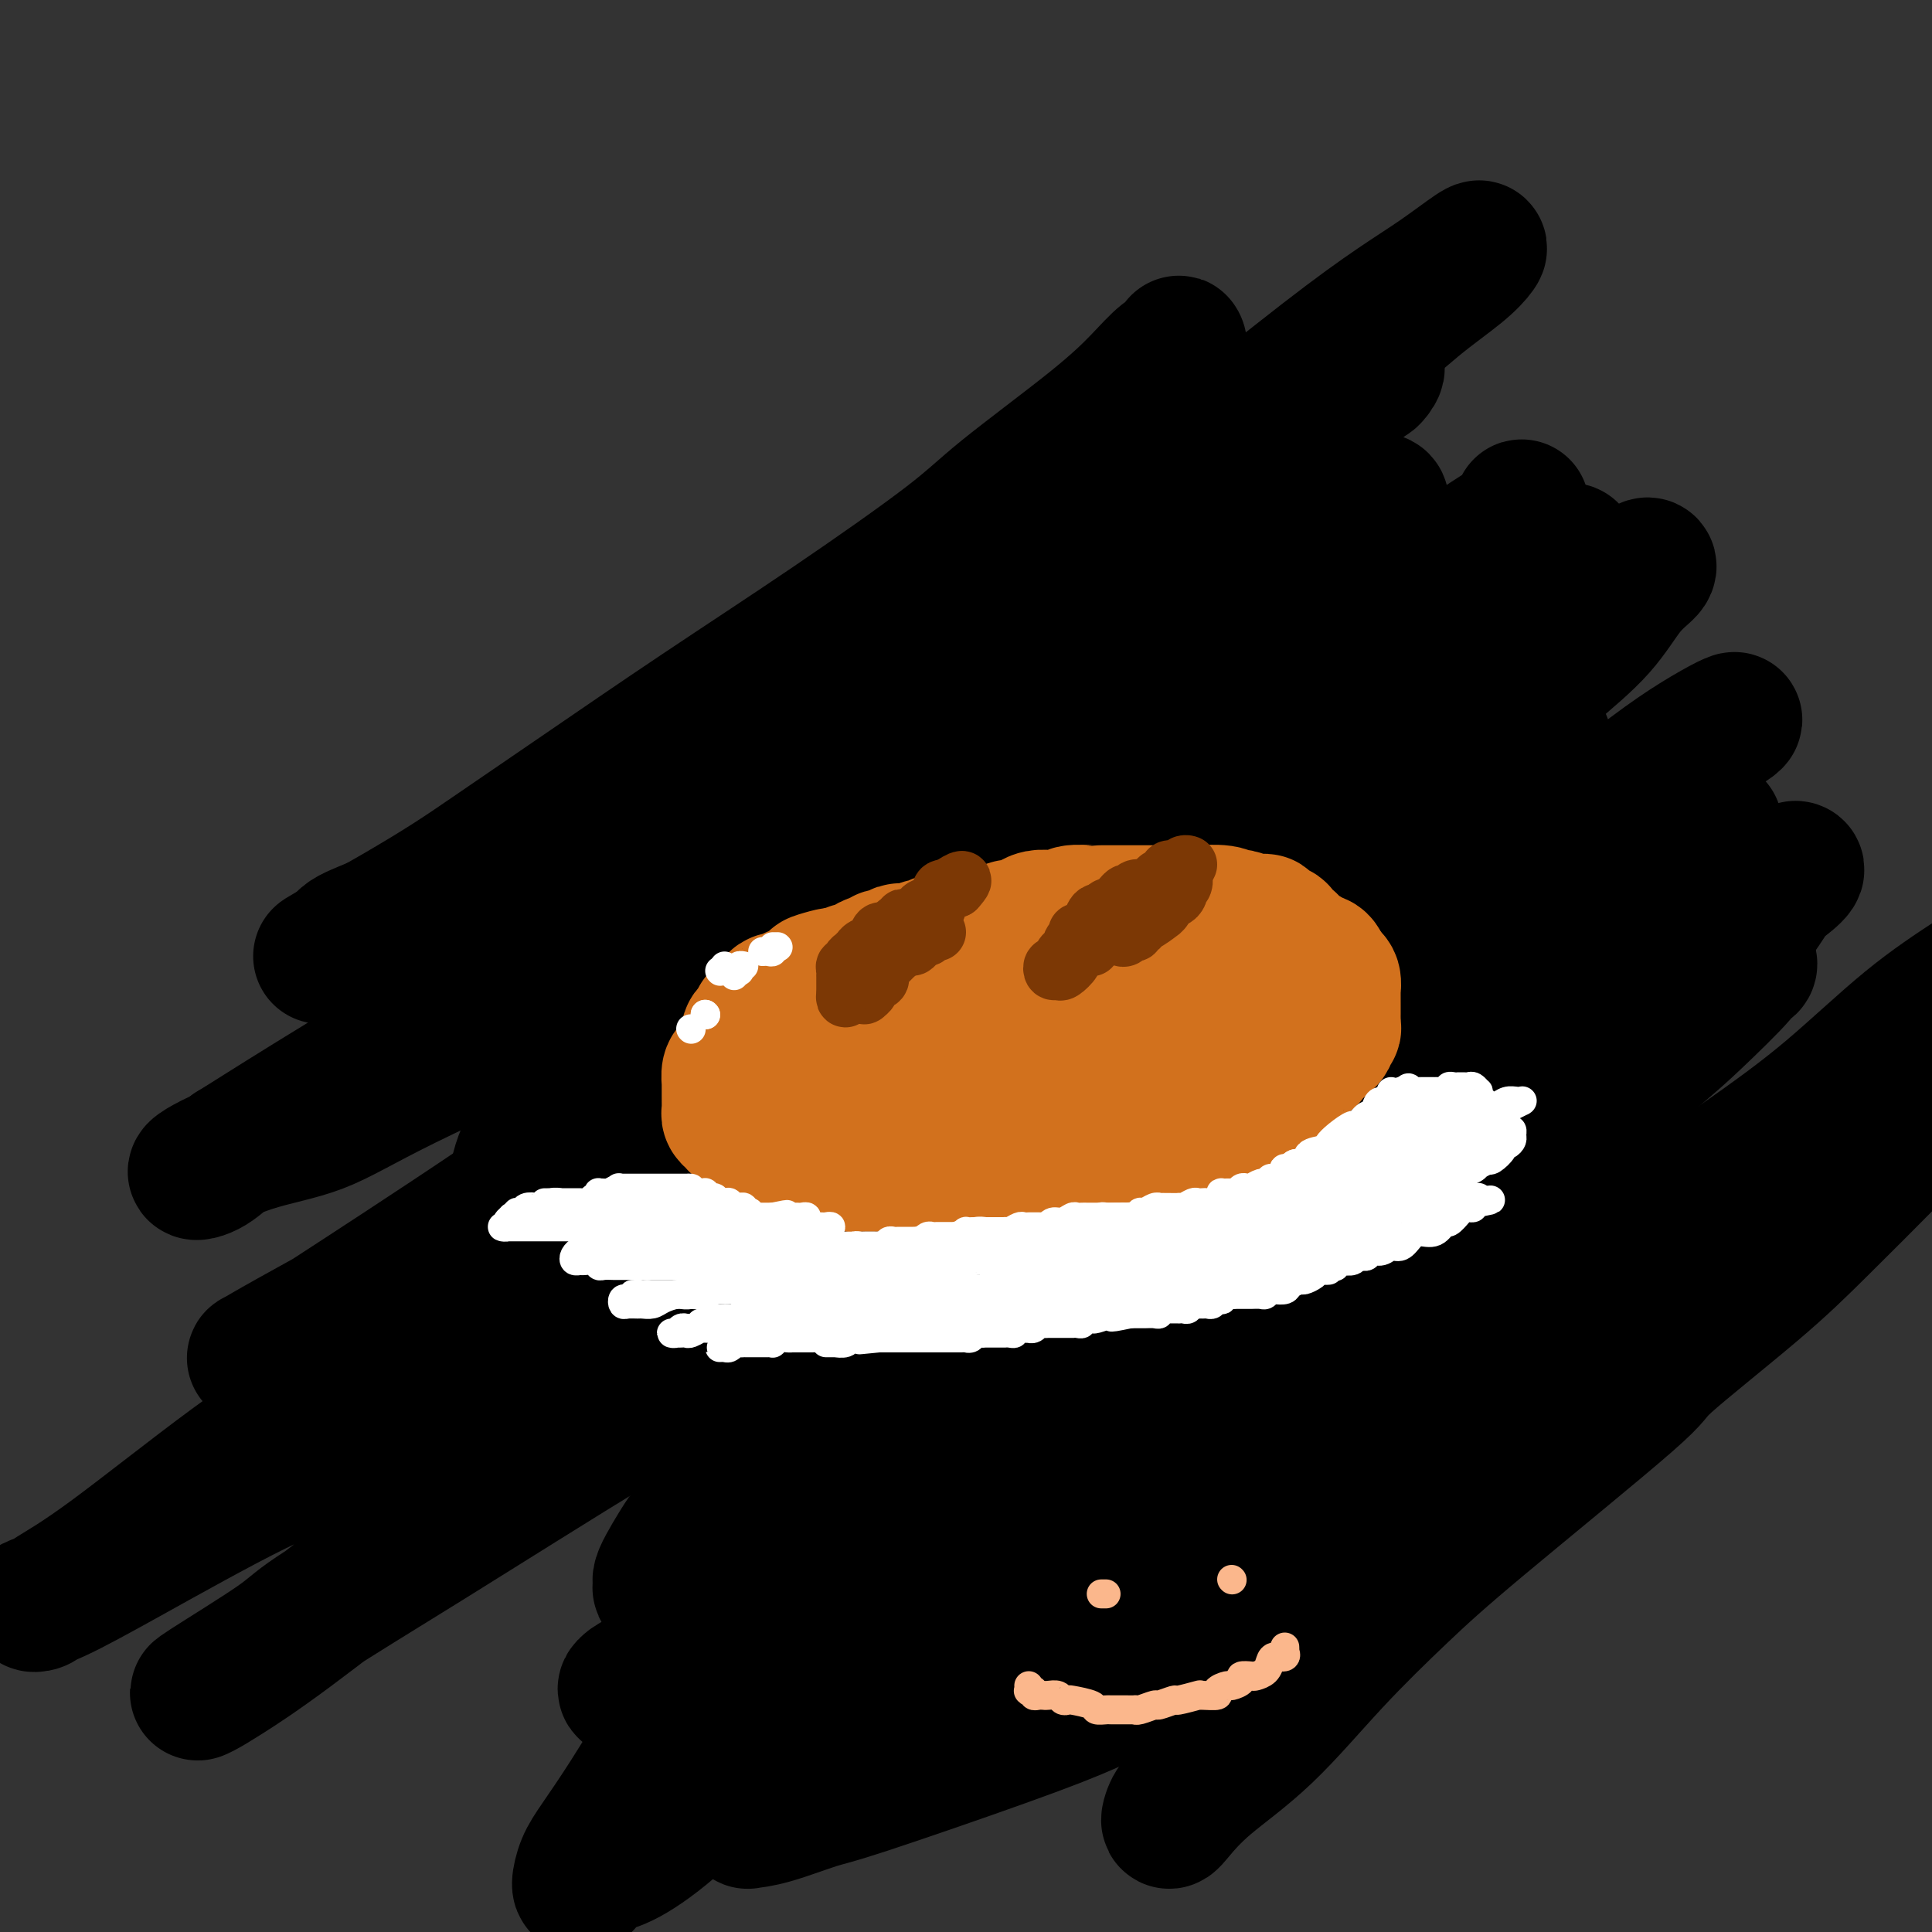 <svg viewBox='0 0 400 400' version='1.1' xmlns='http://www.w3.org/2000/svg' xmlns:xlink='http://www.w3.org/1999/xlink'><rect x="0" y="0" width="400" height="400" fill="#333333" stroke="none"/><g fill='none' stroke='#000000' stroke-width='28' stroke-linecap='round' stroke-linejoin='round'><path d='M177,327c1.868,-1.577 3.735,-3.153 5,-4c1.265,-0.847 1.926,-0.964 5,-3c3.074,-2.036 8.559,-5.990 12,-9c3.441,-3.010 4.837,-5.075 7,-7c2.163,-1.925 5.092,-3.709 8,-6c2.908,-2.291 5.795,-5.090 8,-7c2.205,-1.910 3.729,-2.932 9,-7c5.271,-4.068 14.288,-11.181 19,-15c4.712,-3.819 5.117,-4.342 7,-6c1.883,-1.658 5.243,-4.449 8,-7c2.757,-2.551 4.910,-4.860 6,-6c1.090,-1.140 1.115,-1.111 2,-2c0.885,-0.889 2.629,-2.696 4,-4c1.371,-1.304 2.368,-2.104 3,-3c0.632,-0.896 0.898,-1.889 1,-2c0.102,-0.111 0.041,0.659 0,1c-0.041,0.341 -0.062,0.252 -1,1c-0.938,0.748 -2.794,2.334 -5,5c-2.206,2.666 -4.763,6.412 -7,9c-2.237,2.588 -4.156,4.016 -7,7c-2.844,2.984 -6.613,7.523 -12,13c-5.387,5.477 -12.391,11.891 -17,17c-4.609,5.109 -6.824,8.912 -13,15c-6.176,6.088 -16.314,14.461 -25,22c-8.686,7.539 -15.919,14.244 -20,18c-4.081,3.756 -5.011,4.562 -8,7c-2.989,2.438 -8.037,6.506 -13,11c-4.963,4.494 -9.842,9.414 -14,13c-4.158,3.586 -7.596,5.839 -10,7c-2.404,1.161 -3.776,1.230 -5,2c-1.224,0.770 -2.302,2.239 -3,3c-0.698,0.761 -1.018,0.813 -1,0c0.018,-0.813 0.372,-2.489 1,-4c0.628,-1.511 1.530,-2.855 3,-5c1.470,-2.145 3.506,-5.092 6,-9c2.494,-3.908 5.444,-8.777 8,-13c2.556,-4.223 4.719,-7.801 8,-12c3.281,-4.199 7.681,-9.018 11,-13c3.319,-3.982 5.557,-7.125 10,-13c4.443,-5.875 11.091,-14.481 17,-22c5.909,-7.519 11.079,-13.953 16,-20c4.921,-6.047 9.592,-11.709 16,-19c6.408,-7.291 14.554,-16.212 19,-21c4.446,-4.788 5.194,-5.443 8,-8c2.806,-2.557 7.670,-7.017 11,-10c3.330,-2.983 5.124,-4.490 7,-6c1.876,-1.510 3.833,-3.023 5,-4c1.167,-0.977 1.545,-1.417 2,-2c0.455,-0.583 0.987,-1.309 1,-1c0.013,0.309 -0.494,1.655 -1,3'/><path d='M268,211c3.949,-3.556 -2.678,1.554 -6,5c-3.322,3.446 -3.338,5.227 -5,8c-1.662,2.773 -4.971,6.536 -7,9c-2.029,2.464 -2.778,3.629 -6,8c-3.222,4.371 -8.918,11.949 -13,17c-4.082,5.051 -6.552,7.575 -11,12c-4.448,4.425 -10.874,10.751 -16,16c-5.126,5.249 -8.951,9.422 -14,14c-5.049,4.578 -11.323,9.562 -15,13c-3.677,3.438 -4.759,5.330 -8,8c-3.241,2.670 -8.643,6.117 -14,10c-5.357,3.883 -10.671,8.202 -14,11c-3.329,2.798 -4.675,4.074 -6,5c-1.325,0.926 -2.628,1.502 -3,2c-0.372,0.498 0.189,0.919 0,1c-0.189,0.081 -1.126,-0.178 0,-1c1.126,-0.822 4.317,-2.208 7,-4c2.683,-1.792 4.859,-3.992 8,-7c3.141,-3.008 7.249,-6.825 13,-13c5.751,-6.175 13.147,-14.707 18,-20c4.853,-5.293 7.163,-7.347 12,-12c4.837,-4.653 12.199,-11.905 18,-19c5.801,-7.095 10.040,-14.032 16,-21c5.960,-6.968 13.640,-13.967 19,-19c5.360,-5.033 8.399,-8.102 12,-12c3.601,-3.898 7.762,-8.627 11,-12c3.238,-3.373 5.551,-5.392 8,-8c2.449,-2.608 5.034,-5.806 7,-8c1.966,-2.194 3.312,-3.384 4,-4c0.688,-0.616 0.718,-0.658 1,-1c0.282,-0.342 0.815,-0.983 0,0c-0.815,0.983 -2.977,3.590 -5,6c-2.023,2.410 -3.906,4.624 -6,7c-2.094,2.376 -4.400,4.914 -8,9c-3.600,4.086 -8.493,9.720 -13,15c-4.507,5.280 -8.628,10.205 -14,16c-5.372,5.795 -11.996,12.460 -16,16c-4.004,3.540 -5.390,3.955 -9,7c-3.610,3.045 -9.445,8.720 -16,14c-6.555,5.280 -13.830,10.164 -18,13c-4.170,2.836 -5.235,3.623 -7,5c-1.765,1.377 -4.229,3.344 -7,5c-2.771,1.656 -5.850,3.000 -6,3c-0.150,0.000 2.630,-1.343 5,-3c2.370,-1.657 4.332,-3.629 9,-8c4.668,-4.371 12.043,-11.142 19,-17c6.957,-5.858 13.497,-10.804 21,-18c7.503,-7.196 15.968,-16.642 21,-22c5.032,-5.358 6.630,-6.626 14,-13c7.370,-6.374 20.512,-17.853 28,-25c7.488,-7.147 9.324,-9.963 13,-14c3.676,-4.037 9.193,-9.296 13,-13c3.807,-3.704 5.903,-5.852 8,-8'/><path d='M310,164c16.143,-16.219 8.001,-9.266 5,-7c-3.001,2.266 -0.862,-0.155 0,-1c0.862,-0.845 0.447,-0.114 -1,1c-1.447,1.114 -3.926,2.610 -6,4c-2.074,1.390 -3.744,2.675 -7,6c-3.256,3.325 -8.097,8.691 -13,13c-4.903,4.309 -9.869,7.561 -17,13c-7.131,5.439 -16.428,13.064 -24,19c-7.572,5.936 -13.421,10.183 -21,16c-7.579,5.817 -16.889,13.203 -26,20c-9.111,6.797 -18.024,13.004 -27,19c-8.976,5.996 -18.014,11.781 -25,16c-6.986,4.219 -11.919,6.872 -22,13c-10.081,6.128 -25.309,15.731 -37,23c-11.691,7.269 -19.843,12.204 -24,15c-4.157,2.796 -4.318,3.452 -8,6c-3.682,2.548 -10.886,6.988 -14,9c-3.114,2.012 -2.139,1.597 -1,1c1.139,-0.597 2.442,-1.377 5,-3c2.558,-1.623 6.370,-4.088 13,-9c6.630,-4.912 16.078,-12.271 22,-17c5.922,-4.729 8.317,-6.830 16,-13c7.683,-6.170 20.655,-16.410 30,-24c9.345,-7.590 15.065,-12.530 21,-18c5.935,-5.470 12.087,-11.472 19,-18c6.913,-6.528 14.588,-13.584 21,-20c6.412,-6.416 11.561,-12.192 17,-18c5.439,-5.808 11.170,-11.647 16,-17c4.830,-5.353 8.760,-10.220 11,-13c2.240,-2.780 2.789,-3.474 4,-5c1.211,-1.526 3.084,-3.885 4,-5c0.916,-1.115 0.876,-0.985 1,-1c0.124,-0.015 0.412,-0.175 -1,1c-1.412,1.175 -4.524,3.685 -6,5c-1.476,1.315 -1.316,1.437 -5,5c-3.684,3.563 -11.212,10.569 -17,16c-5.788,5.431 -9.838,9.288 -16,15c-6.162,5.712 -14.438,13.278 -24,21c-9.562,7.722 -20.411,15.599 -31,23c-10.589,7.401 -20.919,14.326 -33,22c-12.081,7.674 -25.915,16.098 -35,21c-9.085,4.902 -13.423,6.281 -21,10c-7.577,3.719 -18.393,9.777 -26,14c-7.607,4.223 -12.003,6.609 -15,8c-2.997,1.391 -4.594,1.785 -5,2c-0.406,0.215 0.381,0.251 1,0c0.619,-0.251 1.072,-0.788 3,-2c1.928,-1.212 5.331,-3.098 12,-8c6.669,-4.902 16.603,-12.820 25,-19c8.397,-6.180 15.256,-10.623 27,-19c11.744,-8.377 28.372,-20.689 45,-33'/><path d='M120,251c23.591,-16.591 26.067,-17.567 35,-24c8.933,-6.433 24.321,-18.321 38,-28c13.679,-9.679 25.647,-17.149 38,-26c12.353,-8.851 25.089,-19.081 33,-25c7.911,-5.919 10.996,-7.525 16,-12c5.004,-4.475 11.928,-11.820 18,-17c6.072,-5.180 11.293,-8.196 14,-10c2.707,-1.804 2.900,-2.395 3,-3c0.100,-0.605 0.108,-1.222 0,-1c-0.108,0.222 -0.332,1.285 -2,3c-1.668,1.715 -4.780,4.084 -7,6c-2.220,1.916 -3.548,3.379 -7,6c-3.452,2.621 -9.030,6.398 -15,12c-5.970,5.602 -12.333,13.028 -22,21c-9.667,7.972 -22.637,16.490 -30,22c-7.363,5.510 -9.120,8.012 -18,14c-8.880,5.988 -24.882,15.461 -36,22c-11.118,6.539 -17.350,10.142 -23,14c-5.650,3.858 -10.716,7.970 -22,14c-11.284,6.030 -28.785,13.979 -39,19c-10.215,5.021 -13.145,7.114 -18,10c-4.855,2.886 -11.634,6.566 -16,9c-4.366,2.434 -6.320,3.624 -7,4c-0.680,0.376 -0.087,-0.061 0,0c0.087,0.061 -0.331,0.621 1,0c1.331,-0.621 4.410,-2.424 7,-4c2.590,-1.576 4.691,-2.924 14,-9c9.309,-6.076 25.828,-16.880 36,-24c10.172,-7.120 13.999,-10.555 22,-17c8.001,-6.445 20.175,-15.899 31,-24c10.825,-8.101 20.300,-14.848 31,-23c10.700,-8.152 22.625,-17.708 32,-25c9.375,-7.292 16.201,-12.321 22,-17c5.799,-4.679 10.570,-9.009 15,-13c4.430,-3.991 8.517,-7.644 12,-11c3.483,-3.356 6.361,-6.415 8,-8c1.639,-1.585 2.038,-1.697 2,-2c-0.038,-0.303 -0.512,-0.797 -2,0c-1.488,0.797 -3.988,2.885 -7,5c-3.012,2.115 -6.535,4.258 -11,8c-4.465,3.742 -9.870,9.082 -18,15c-8.130,5.918 -18.983,12.415 -27,17c-8.017,4.585 -13.199,7.259 -22,13c-8.801,5.741 -21.222,14.549 -33,21c-11.778,6.451 -22.913,10.544 -30,14c-7.087,3.456 -10.126,6.275 -19,11c-8.874,4.725 -23.582,11.356 -33,16c-9.418,4.644 -13.546,7.300 -18,9c-4.454,1.700 -9.235,2.445 -14,4c-4.765,1.555 -9.514,3.919 -11,5c-1.486,1.081 0.290,0.880 2,0c1.710,-0.880 3.355,-2.440 5,-4'/><path d='M48,238c3.153,-1.933 7.535,-4.765 16,-10c8.465,-5.235 21.013,-12.874 31,-19c9.987,-6.126 17.412,-10.738 26,-16c8.588,-5.262 18.338,-11.175 29,-18c10.662,-6.825 22.237,-14.561 33,-22c10.763,-7.439 20.714,-14.579 31,-22c10.286,-7.421 20.907,-15.122 29,-21c8.093,-5.878 13.660,-9.935 20,-15c6.340,-5.065 13.455,-11.140 17,-14c3.545,-2.860 3.519,-2.506 4,-3c0.481,-0.494 1.467,-1.835 1,-2c-0.467,-0.165 -2.387,0.845 -5,3c-2.613,2.155 -5.918,5.454 -9,8c-3.082,2.546 -5.939,4.337 -11,8c-5.061,3.663 -12.326,9.196 -18,13c-5.674,3.804 -9.758,5.877 -16,10c-6.242,4.123 -14.643,10.296 -24,16c-9.357,5.704 -19.669,10.938 -29,16c-9.331,5.062 -17.681,9.952 -27,15c-9.319,5.048 -19.608,10.253 -26,13c-6.392,2.747 -8.887,3.037 -15,6c-6.113,2.963 -15.844,8.600 -21,11c-5.156,2.400 -5.738,1.564 -7,2c-1.262,0.436 -3.206,2.145 -4,3c-0.794,0.855 -0.439,0.856 0,1c0.439,0.144 0.962,0.430 2,0c1.038,-0.430 2.589,-1.577 6,-4c3.411,-2.423 8.681,-6.123 17,-11c8.319,-4.877 19.688,-10.931 29,-16c9.312,-5.069 16.566,-9.153 24,-14c7.434,-4.847 15.047,-10.458 28,-18c12.953,-7.542 31.244,-17.017 44,-25c12.756,-7.983 19.975,-14.475 29,-21c9.025,-6.525 19.856,-13.083 27,-18c7.144,-4.917 10.602,-8.193 14,-11c3.398,-2.807 6.736,-5.147 9,-7c2.264,-1.853 3.453,-3.221 4,-4c0.547,-0.779 0.452,-0.970 -1,0c-1.452,0.970 -4.261,3.103 -7,5c-2.739,1.897 -5.409,3.560 -9,6c-3.591,2.440 -8.103,5.656 -15,11c-6.897,5.344 -16.179,12.815 -23,18c-6.821,5.185 -11.182,8.084 -22,15c-10.818,6.916 -28.091,17.848 -40,25c-11.909,7.152 -18.452,10.524 -28,16c-9.548,5.476 -22.102,13.056 -33,19c-10.898,5.944 -20.141,10.253 -28,14c-7.859,3.747 -14.333,6.932 -19,9c-4.667,2.068 -7.526,3.018 -9,4c-1.474,0.982 -1.564,1.995 -1,2c0.564,0.005 1.782,-0.997 3,-2'/><path d='M74,194c-16.907,9.034 -1.674,0.618 8,-5c9.674,-5.618 13.791,-8.437 19,-12c5.209,-3.563 11.512,-7.869 19,-13c7.488,-5.131 16.163,-11.087 25,-17c8.837,-5.913 17.836,-11.785 27,-18c9.164,-6.215 18.492,-12.775 24,-17c5.508,-4.225 7.196,-6.115 12,-10c4.804,-3.885 12.722,-9.763 18,-14c5.278,-4.237 7.914,-6.831 10,-9c2.086,-2.169 3.621,-3.912 5,-5c1.379,-1.088 2.601,-1.520 3,-2c0.399,-0.480 -0.024,-1.008 0,-1c0.024,0.008 0.497,0.552 0,2c-0.497,1.448 -1.963,3.799 -4,6c-2.037,2.201 -4.646,4.252 -9,9c-4.354,4.748 -10.454,12.193 -16,19c-5.546,6.807 -10.538,12.978 -16,19c-5.462,6.022 -11.392,11.896 -18,19c-6.608,7.104 -13.893,15.437 -21,24c-7.107,8.563 -14.037,17.356 -20,25c-5.963,7.644 -10.960,14.137 -16,21c-5.040,6.863 -10.124,14.094 -13,19c-2.876,4.906 -3.545,7.487 -4,10c-0.455,2.513 -0.697,4.957 -1,6c-0.303,1.043 -0.668,0.683 0,1c0.668,0.317 2.369,1.309 4,2c1.631,0.691 3.194,1.080 6,1c2.806,-0.080 6.856,-0.629 14,-2c7.144,-1.371 17.381,-3.565 26,-6c8.619,-2.435 15.621,-5.111 27,-10c11.379,-4.889 27.135,-11.991 39,-17c11.865,-5.009 19.839,-7.926 31,-13c11.161,-5.074 25.508,-12.304 35,-17c9.492,-4.696 14.129,-6.857 22,-11c7.871,-4.143 18.975,-10.269 27,-15c8.025,-4.731 12.969,-8.068 16,-10c3.031,-1.932 4.148,-2.461 5,-3c0.852,-0.539 1.440,-1.090 1,-1c-0.440,0.090 -1.907,0.820 -4,2c-2.093,1.180 -4.813,2.811 -8,5c-3.187,2.189 -6.840,4.935 -12,9c-5.160,4.065 -11.826,9.447 -20,15c-8.174,5.553 -17.855,11.275 -25,16c-7.145,4.725 -11.753,8.452 -19,13c-7.247,4.548 -17.134,9.917 -27,15c-9.866,5.083 -19.713,9.879 -26,13c-6.287,3.121 -9.015,4.566 -16,8c-6.985,3.434 -18.227,8.856 -24,12c-5.773,3.144 -6.078,4.008 -8,5c-1.922,0.992 -5.460,2.111 -7,3c-1.540,0.889 -1.083,1.548 0,1c1.083,-0.548 2.792,-2.301 5,-4c2.208,-1.699 4.917,-3.342 10,-7c5.083,-3.658 12.542,-9.329 20,-15'/><path d='M198,240c10.064,-7.336 17.723,-13.176 25,-19c7.277,-5.824 14.171,-11.632 21,-17c6.829,-5.368 13.592,-10.295 20,-15c6.408,-4.705 12.460,-9.189 19,-15c6.540,-5.811 13.567,-12.951 20,-19c6.433,-6.049 12.271,-11.009 17,-15c4.729,-3.991 8.350,-7.014 11,-10c2.650,-2.986 4.330,-5.936 6,-8c1.670,-2.064 3.328,-3.242 4,-4c0.672,-0.758 0.356,-1.097 0,-1c-0.356,0.097 -0.751,0.628 -2,2c-1.249,1.372 -3.352,3.584 -6,6c-2.648,2.416 -5.839,5.035 -9,8c-3.161,2.965 -6.290,6.276 -11,11c-4.710,4.724 -11.000,10.861 -16,16c-5.000,5.139 -8.710,9.280 -14,15c-5.290,5.720 -12.161,13.018 -16,17c-3.839,3.982 -4.647,4.647 -8,8c-3.353,3.353 -9.250,9.392 -13,13c-3.750,3.608 -5.352,4.784 -7,7c-1.648,2.216 -3.343,5.471 -5,7c-1.657,1.529 -3.276,1.333 -4,2c-0.724,0.667 -0.552,2.197 -1,3c-0.448,0.803 -1.516,0.879 -1,0c0.516,-0.879 2.618,-2.714 5,-5c2.382,-2.286 5.046,-5.024 8,-8c2.954,-2.976 6.200,-6.190 11,-11c4.800,-4.810 11.156,-11.215 17,-17c5.844,-5.785 11.176,-10.948 15,-15c3.824,-4.052 6.142,-6.991 9,-11c2.858,-4.009 6.258,-9.088 10,-14c3.742,-4.912 7.827,-9.656 11,-14c3.173,-4.344 5.435,-8.288 7,-11c1.565,-2.712 2.433,-4.191 3,-6c0.567,-1.809 0.833,-3.946 1,-5c0.167,-1.054 0.237,-1.024 0,-1c-0.237,0.024 -0.780,0.042 -1,0c-0.220,-0.042 -0.117,-0.145 -1,0c-0.883,0.145 -2.753,0.539 -5,2c-2.247,1.461 -4.872,3.989 -8,6c-3.128,2.011 -6.758,3.506 -13,8c-6.242,4.494 -15.094,11.987 -22,17c-6.906,5.013 -11.864,7.545 -18,12c-6.136,4.455 -13.448,10.832 -21,16c-7.552,5.168 -15.344,9.127 -23,14c-7.656,4.873 -15.176,10.660 -22,15c-6.824,4.340 -12.953,7.232 -18,10c-5.047,2.768 -9.013,5.410 -12,8c-2.987,2.590 -4.997,5.127 -6,6c-1.003,0.873 -1.001,0.081 -1,0c0.001,-0.081 0.000,0.548 1,0c1.000,-0.548 3.000,-2.274 5,-4'/><path d='M160,224c2.218,-1.226 5.264,-2.291 11,-6c5.736,-3.709 14.161,-10.062 20,-14c5.839,-3.938 9.091,-5.461 17,-11c7.909,-5.539 20.476,-15.093 30,-22c9.524,-6.907 16.006,-11.167 20,-14c3.994,-2.833 5.501,-4.240 9,-7c3.499,-2.760 8.990,-6.875 13,-10c4.010,-3.125 6.537,-5.261 9,-7c2.463,-1.739 4.861,-3.081 6,-4c1.139,-0.919 1.020,-1.416 1,-1c-0.020,0.416 0.060,1.745 -1,3c-1.060,1.255 -3.258,2.435 -5,5c-1.742,2.565 -3.026,6.514 -6,11c-2.974,4.486 -7.638,9.507 -13,16c-5.362,6.493 -11.420,14.457 -16,21c-4.580,6.543 -7.680,11.664 -13,18c-5.320,6.336 -12.859,13.888 -20,22c-7.141,8.112 -13.885,16.784 -22,26c-8.115,9.216 -17.601,18.978 -24,26c-6.399,7.022 -9.710,11.306 -15,18c-5.290,6.694 -12.560,15.798 -16,20c-3.440,4.202 -3.051,3.502 -4,5c-0.949,1.498 -3.237,5.192 -4,7c-0.763,1.808 0.000,1.729 0,2c-0.000,0.271 -0.763,0.893 0,1c0.763,0.107 3.053,-0.302 5,0c1.947,0.302 3.552,1.314 8,0c4.448,-1.314 11.738,-4.952 19,-8c7.262,-3.048 14.494,-5.504 24,-10c9.506,-4.496 21.284,-11.031 32,-17c10.716,-5.969 20.370,-11.371 32,-18c11.630,-6.629 25.237,-14.484 36,-21c10.763,-6.516 18.683,-11.694 27,-18c8.317,-6.306 17.031,-13.742 22,-18c4.969,-4.258 6.194,-5.340 9,-8c2.806,-2.660 7.192,-6.898 9,-9c1.808,-2.102 1.038,-2.068 1,-2c-0.038,0.068 0.657,0.172 1,0c0.343,-0.172 0.333,-0.618 0,-1c-0.333,-0.382 -0.990,-0.699 -2,0c-1.010,0.699 -2.375,2.415 -4,4c-1.625,1.585 -3.511,3.040 -6,5c-2.489,1.960 -5.581,4.424 -9,7c-3.419,2.576 -7.164,5.263 -12,9c-4.836,3.737 -10.764,8.523 -18,14c-7.236,5.477 -15.781,11.646 -23,17c-7.219,5.354 -13.114,9.894 -23,16c-9.886,6.106 -23.764,13.779 -31,18c-7.236,4.221 -7.832,4.991 -15,8c-7.168,3.009 -20.909,8.258 -28,11c-7.091,2.742 -7.533,2.978 -12,5c-4.467,2.022 -12.960,5.831 -18,8c-5.040,2.169 -6.626,2.699 -8,3c-1.374,0.301 -2.535,0.372 -2,0c0.535,-0.372 2.768,-1.186 5,-2'/><path d='M156,322c1.454,-1.052 3.591,-2.680 8,-6c4.409,-3.320 11.092,-8.330 18,-13c6.908,-4.670 14.040,-9.001 24,-16c9.960,-6.999 22.747,-16.666 33,-24c10.253,-7.334 17.971,-12.335 27,-19c9.029,-6.665 19.367,-14.992 29,-23c9.633,-8.008 18.561,-15.696 25,-21c6.439,-5.304 10.390,-8.225 14,-11c3.610,-2.775 6.880,-5.404 10,-8c3.120,-2.596 6.089,-5.160 8,-7c1.911,-1.840 2.764,-2.956 3,-3c0.236,-0.044 -0.143,0.984 -2,3c-1.857,2.016 -5.191,5.021 -7,7c-1.809,1.979 -2.094,2.931 -5,6c-2.906,3.069 -8.433,8.254 -13,13c-4.567,4.746 -8.175,9.052 -12,13c-3.825,3.948 -7.868,7.538 -13,12c-5.132,4.462 -11.353,9.796 -18,15c-6.647,5.204 -13.721,10.279 -19,14c-5.279,3.721 -8.763,6.087 -14,9c-5.237,2.913 -12.227,6.373 -16,9c-3.773,2.627 -4.328,4.420 -5,5c-0.672,0.580 -1.459,-0.054 -2,0c-0.541,0.054 -0.834,0.797 0,1c0.834,0.203 2.795,-0.132 6,-2c3.205,-1.868 7.655,-5.268 13,-9c5.345,-3.732 11.586,-7.795 18,-12c6.414,-4.205 13.002,-8.552 20,-13c6.998,-4.448 14.406,-8.998 22,-14c7.594,-5.002 15.375,-10.458 23,-16c7.625,-5.542 15.095,-11.171 20,-15c4.905,-3.829 7.246,-5.859 10,-8c2.754,-2.141 5.922,-4.392 8,-6c2.078,-1.608 3.067,-2.574 3,-3c-0.067,-0.426 -1.190,-0.312 -3,2c-1.810,2.312 -4.305,6.822 -7,10c-2.695,3.178 -5.589,5.023 -10,11c-4.411,5.977 -10.341,16.085 -15,23c-4.659,6.915 -8.049,10.637 -13,18c-4.951,7.363 -11.465,18.366 -16,26c-4.535,7.634 -7.091,11.900 -11,18c-3.909,6.100 -9.172,14.033 -14,22c-4.828,7.967 -9.223,15.967 -12,21c-2.777,5.033 -3.938,7.100 -7,12c-3.062,4.900 -8.027,12.632 -11,17c-2.973,4.368 -3.954,5.372 -5,7c-1.046,1.628 -2.157,3.880 -3,5c-0.843,1.120 -1.419,1.109 -2,2c-0.581,0.891 -1.166,2.683 -1,3c0.166,0.317 1.083,-0.842 2,-2'/><path d='M244,375c1.118,-1.254 2.911,-3.391 6,-6c3.089,-2.609 7.472,-5.692 12,-10c4.528,-4.308 9.202,-9.843 14,-15c4.798,-5.157 9.721,-9.936 14,-14c4.279,-4.064 7.914,-7.412 17,-15c9.086,-7.588 23.622,-19.417 30,-25c6.378,-5.583 4.598,-4.921 8,-8c3.402,-3.079 11.987,-9.897 18,-15c6.013,-5.103 9.454,-8.489 14,-13c4.546,-4.511 10.198,-10.147 13,-13c2.802,-2.853 2.754,-2.922 4,-4c1.246,-1.078 3.784,-3.165 5,-4c1.216,-0.835 1.108,-0.417 1,0'/><path d='M398,233c0.494,-0.392 0.988,-0.783 0,0c-0.988,0.783 -3.457,2.742 -6,5c-2.543,2.258 -5.160,4.816 -8,8c-2.840,3.184 -5.902,6.996 -13,13c-7.098,6.004 -18.232,14.201 -24,19c-5.768,4.799 -6.171,6.200 -14,12c-7.829,5.800 -23.084,15.998 -31,22c-7.916,6.002 -8.495,7.808 -18,13c-9.505,5.192 -27.938,13.770 -39,19c-11.062,5.230 -14.755,7.110 -19,9c-4.245,1.890 -9.044,3.788 -18,7c-8.956,3.212 -22.069,7.737 -29,10c-6.931,2.263 -7.678,2.266 -10,3c-2.322,0.734 -6.218,2.201 -9,3c-2.782,0.799 -4.450,0.929 -5,1c-0.550,0.071 0.017,0.081 0,0c-0.017,-0.081 -0.620,-0.253 0,-1c0.620,-0.747 2.462,-2.069 5,-5c2.538,-2.931 5.773,-7.469 9,-11c3.227,-3.531 6.448,-6.053 11,-11c4.552,-4.947 10.435,-12.320 17,-19c6.565,-6.680 13.812,-12.667 20,-18c6.188,-5.333 11.317,-10.012 16,-14c4.683,-3.988 8.920,-7.286 12,-10c3.080,-2.714 5.005,-4.844 9,-8c3.995,-3.156 10.061,-7.337 14,-10c3.939,-2.663 5.750,-3.809 7,-5c1.250,-1.191 1.940,-2.426 3,-3c1.060,-0.574 2.489,-0.488 3,-1c0.511,-0.512 0.104,-1.624 0,-1c-0.104,0.624 0.095,2.983 -1,5c-1.095,2.017 -3.483,3.693 -5,6c-1.517,2.307 -2.161,5.247 -4,8c-1.839,2.753 -4.871,5.319 -9,10c-4.129,4.681 -9.355,11.477 -13,16c-3.645,4.523 -5.709,6.773 -9,10c-3.291,3.227 -7.811,7.432 -12,11c-4.189,3.568 -8.048,6.501 -12,10c-3.952,3.499 -7.996,7.565 -12,11c-4.004,3.435 -7.969,6.240 -12,9c-4.031,2.760 -8.128,5.473 -10,7c-1.872,1.527 -1.518,1.866 -3,3c-1.482,1.134 -4.798,3.063 -6,4c-1.202,0.937 -0.289,0.882 0,1c0.289,0.118 -0.044,0.410 1,0c1.044,-0.410 3.467,-1.523 6,-3c2.533,-1.477 5.178,-3.319 9,-6c3.822,-2.681 8.822,-6.202 16,-11c7.178,-4.798 16.533,-10.873 22,-15c5.467,-4.127 7.044,-6.307 14,-12c6.956,-5.693 19.289,-14.898 27,-21c7.711,-6.102 10.799,-9.099 15,-13c4.201,-3.901 9.516,-8.704 14,-13c4.484,-4.296 8.138,-8.085 11,-11c2.862,-2.915 4.931,-4.958 7,-7'/><path d='M315,259c14.122,-12.439 5.428,-5.037 3,-3c-2.428,2.037 1.409,-1.292 2,-2c0.591,-0.708 -2.063,1.204 -4,3c-1.937,1.796 -3.155,3.477 -5,5c-1.845,1.523 -4.316,2.888 -8,6c-3.684,3.112 -8.582,7.972 -13,12c-4.418,4.028 -8.358,7.225 -12,11c-3.642,3.775 -6.987,8.127 -12,13c-5.013,4.873 -11.695,10.266 -15,13c-3.305,2.734 -3.234,2.807 -6,5c-2.766,2.193 -8.369,6.504 -11,9c-2.631,2.496 -2.291,3.178 -4,5c-1.709,1.822 -5.467,4.786 -7,6c-1.533,1.214 -0.839,0.679 -1,1c-0.161,0.321 -1.176,1.499 -2,2c-0.824,0.501 -1.457,0.327 -1,0c0.457,-0.327 2.004,-0.806 5,-3c2.996,-2.194 7.442,-6.103 11,-9c3.558,-2.897 6.230,-4.784 14,-11c7.770,-6.216 20.640,-16.763 29,-23c8.360,-6.237 12.211,-8.163 19,-13c6.789,-4.837 16.515,-12.583 28,-21c11.485,-8.417 24.728,-17.503 34,-24c9.272,-6.497 14.573,-10.403 20,-15c5.427,-4.597 10.979,-9.885 16,-14c5.021,-4.115 9.510,-7.058 14,-10'/></g>
<g fill='none' stroke='#D2711D' stroke-width='28' stroke-linecap='round' stroke-linejoin='round'><path d='M257,192c-0.400,-0.000 -0.800,-0.000 -1,0c-0.200,0.000 -0.200,0.000 -1,0c-0.800,-0.000 -2.400,-0.001 -3,0c-0.600,0.001 -0.200,0.004 -1,0c-0.800,-0.004 -2.801,-0.015 -4,0c-1.199,0.015 -1.598,0.056 -3,0c-1.402,-0.056 -3.807,-0.208 -5,0c-1.193,0.208 -1.174,0.777 -3,1c-1.826,0.223 -5.497,0.102 -7,0c-1.503,-0.102 -0.837,-0.185 -2,0c-1.163,0.185 -4.155,0.637 -5,1c-0.845,0.363 0.456,0.637 0,1c-0.456,0.363 -2.668,0.814 -4,1c-1.332,0.186 -1.783,0.105 -2,0c-0.217,-0.105 -0.201,-0.234 -1,0c-0.799,0.234 -2.413,0.833 -3,1c-0.587,0.167 -0.148,-0.097 -1,0c-0.852,0.097 -2.996,0.555 -4,1c-1.004,0.445 -0.868,0.876 -1,1c-0.132,0.124 -0.532,-0.060 -1,0c-0.468,0.060 -1.002,0.363 -2,1c-0.998,0.637 -2.459,1.609 -3,2c-0.541,0.391 -0.162,0.200 0,0c0.162,-0.200 0.108,-0.408 -1,0c-1.108,0.408 -3.270,1.433 -4,2c-0.730,0.567 -0.028,0.675 0,1c0.028,0.325 -0.617,0.865 -1,1c-0.383,0.135 -0.503,-0.136 -1,0c-0.497,0.136 -1.371,0.680 -2,1c-0.629,0.320 -1.013,0.415 -1,1c0.013,0.585 0.423,1.658 0,2c-0.423,0.342 -1.681,-0.049 -2,0c-0.319,0.049 0.299,0.538 0,1c-0.299,0.462 -1.514,0.897 -2,1c-0.486,0.103 -0.243,-0.127 0,0c0.243,0.127 0.485,0.612 0,1c-0.485,0.388 -1.697,0.681 -2,1c-0.303,0.319 0.303,0.664 0,1c-0.303,0.336 -1.515,0.664 -2,1c-0.485,0.336 -0.243,0.682 0,1c0.243,0.318 0.487,0.609 0,1c-0.487,0.391 -1.703,0.882 -2,1c-0.297,0.118 0.327,-0.137 0,0c-0.327,0.137 -1.603,0.668 -2,1c-0.397,0.332 0.086,0.466 0,1c-0.086,0.534 -0.742,1.467 -1,2c-0.258,0.533 -0.119,0.665 0,1c0.119,0.335 0.217,0.873 0,1c-0.217,0.127 -0.751,-0.158 -1,0c-0.249,0.158 -0.214,0.759 0,1c0.214,0.241 0.607,0.120 1,0'/><path d='M177,226c-2.030,2.784 -0.605,0.743 1,0c1.605,-0.743 3.388,-0.189 4,0c0.612,0.189 0.051,0.013 1,0c0.949,-0.013 3.408,0.137 5,0c1.592,-0.137 2.316,-0.562 4,-1c1.684,-0.438 4.329,-0.891 6,-1c1.671,-0.109 2.370,0.126 4,0c1.630,-0.126 4.193,-0.612 6,-1c1.807,-0.388 2.859,-0.678 4,-1c1.141,-0.322 2.372,-0.675 3,-1c0.628,-0.325 0.654,-0.623 1,-1c0.346,-0.377 1.013,-0.833 2,-1c0.987,-0.167 2.293,-0.045 3,0c0.707,0.045 0.816,0.012 1,0c0.184,-0.012 0.444,-0.003 1,0c0.556,0.003 1.410,0.001 2,0c0.590,-0.001 0.918,-0.000 1,0c0.082,0.000 -0.080,0.000 0,0c0.080,-0.000 0.402,-0.000 1,0c0.598,0.000 1.473,0.001 2,0c0.527,-0.001 0.705,-0.004 1,0c0.295,0.004 0.708,0.016 1,0c0.292,-0.016 0.463,-0.060 1,0c0.537,0.060 1.442,0.222 2,0c0.558,-0.222 0.770,-0.829 1,-1c0.230,-0.171 0.476,0.094 1,0c0.524,-0.094 1.324,-0.546 2,-1c0.676,-0.454 1.228,-0.910 2,-1c0.772,-0.090 1.765,0.187 2,0c0.235,-0.187 -0.288,-0.839 0,-1c0.288,-0.161 1.388,0.168 2,0c0.612,-0.168 0.738,-0.832 1,-1c0.262,-0.168 0.662,0.161 1,0c0.338,-0.161 0.614,-0.813 1,-1c0.386,-0.187 0.880,0.089 1,0c0.120,-0.089 -0.136,-0.544 0,-1c0.136,-0.456 0.663,-0.914 1,-1c0.337,-0.086 0.486,0.198 1,0c0.514,-0.198 1.395,-0.880 2,-1c0.605,-0.120 0.935,0.321 1,0c0.065,-0.321 -0.137,-1.406 0,-2c0.137,-0.594 0.611,-0.698 1,-1c0.389,-0.302 0.693,-0.802 1,-1c0.307,-0.198 0.619,-0.094 1,0c0.381,0.094 0.832,0.179 1,0c0.168,-0.179 0.052,-0.622 0,-1c-0.052,-0.378 -0.041,-0.690 0,-1c0.041,-0.310 0.110,-0.618 0,-1c-0.110,-0.382 -0.399,-0.838 -1,-1c-0.601,-0.162 -1.513,-0.028 -2,0c-0.487,0.028 -0.551,-0.048 -1,0c-0.449,0.048 -1.285,0.219 -2,0c-0.715,-0.219 -1.308,-0.828 -2,-1c-0.692,-0.172 -1.483,0.094 -2,0c-0.517,-0.094 -0.758,-0.547 -1,-1'/><path d='M246,200c-1.995,-0.464 -1.483,-0.124 -2,0c-0.517,0.124 -2.063,0.033 -3,0c-0.937,-0.033 -1.265,-0.009 -2,0c-0.735,0.009 -1.876,0.002 -3,0c-1.124,-0.002 -2.230,-0.000 -4,0c-1.770,0.000 -4.204,-0.001 -5,0c-0.796,0.001 0.045,0.004 -1,0c-1.045,-0.004 -3.976,-0.016 -6,0c-2.024,0.016 -3.142,0.061 -4,0c-0.858,-0.061 -1.457,-0.227 -3,0c-1.543,0.227 -4.030,0.846 -5,1c-0.970,0.154 -0.423,-0.157 -1,0c-0.577,0.157 -2.276,0.782 -3,1c-0.724,0.218 -0.472,0.028 -1,0c-0.528,-0.028 -1.838,0.105 -3,0c-1.162,-0.105 -2.178,-0.448 -3,0c-0.822,0.448 -1.450,1.688 -2,2c-0.550,0.312 -1.022,-0.305 -2,0c-0.978,0.305 -2.462,1.531 -3,2c-0.538,0.469 -0.132,0.181 -1,0c-0.868,-0.181 -3.011,-0.256 -4,0c-0.989,0.256 -0.824,0.842 -1,1c-0.176,0.158 -0.695,-0.111 -1,0c-0.305,0.111 -0.398,0.604 -1,1c-0.602,0.396 -1.715,0.697 -2,1c-0.285,0.303 0.258,0.610 0,1c-0.258,0.390 -1.316,0.864 -2,1c-0.684,0.136 -0.994,-0.066 -1,0c-0.006,0.066 0.293,0.398 0,1c-0.293,0.602 -1.179,1.472 -2,2c-0.821,0.528 -1.579,0.714 -2,1c-0.421,0.286 -0.506,0.672 -1,1c-0.494,0.328 -1.396,0.599 -2,1c-0.604,0.401 -0.911,0.934 -1,1c-0.089,0.066 0.040,-0.333 -1,0c-1.040,0.333 -3.248,1.400 -4,2c-0.752,0.600 -0.048,0.734 0,1c0.048,0.266 -0.561,0.663 -1,1c-0.439,0.337 -0.709,0.614 -1,1c-0.291,0.386 -0.604,0.882 -1,1c-0.396,0.118 -0.877,-0.141 -1,0c-0.123,0.141 0.110,0.683 0,1c-0.110,0.317 -0.562,0.411 -1,1c-0.438,0.589 -0.860,1.675 -1,2c-0.140,0.325 0.003,-0.109 0,0c-0.003,0.109 -0.151,0.761 0,1c0.151,0.239 0.602,0.064 1,0c0.398,-0.064 0.745,-0.017 1,0c0.255,0.017 0.419,0.005 1,0c0.581,-0.005 1.577,-0.001 2,0c0.423,0.001 0.271,0.000 1,0c0.729,-0.000 2.340,-0.000 3,0c0.660,0.000 0.370,0.000 1,0c0.630,-0.000 2.180,-0.000 4,0c1.820,0.000 3.910,0.000 6,0'/><path d='M178,229c3.766,0.121 3.181,-0.075 3,0c-0.181,0.075 0.042,0.423 2,1c1.958,0.577 5.651,1.384 8,2c2.349,0.616 3.355,1.040 4,1c0.645,-0.040 0.930,-0.543 3,0c2.070,0.543 5.926,2.131 8,3c2.074,0.869 2.366,1.017 3,1c0.634,-0.017 1.610,-0.201 4,0c2.390,0.201 6.193,0.786 8,1c1.807,0.214 1.618,0.057 2,0c0.382,-0.057 1.334,-0.016 3,0c1.666,0.016 4.047,0.005 5,0c0.953,-0.005 0.479,-0.005 1,0c0.521,0.005 2.036,0.016 3,0c0.964,-0.016 1.375,-0.057 2,0c0.625,0.057 1.462,0.212 2,0c0.538,-0.212 0.777,-0.792 1,-1c0.223,-0.208 0.430,-0.043 1,0c0.570,0.043 1.505,-0.034 2,0c0.495,0.034 0.552,0.180 1,0c0.448,-0.180 1.289,-0.686 2,-1c0.711,-0.314 1.294,-0.434 2,-1c0.706,-0.566 1.535,-1.576 2,-2c0.465,-0.424 0.566,-0.260 1,0c0.434,0.260 1.201,0.617 2,0c0.799,-0.617 1.629,-2.207 2,-3c0.371,-0.793 0.282,-0.790 1,-1c0.718,-0.210 2.241,-0.634 3,-1c0.759,-0.366 0.753,-0.676 1,-1c0.247,-0.324 0.748,-0.663 1,-1c0.252,-0.337 0.257,-0.671 1,-1c0.743,-0.329 2.226,-0.652 3,-1c0.774,-0.348 0.839,-0.720 1,-1c0.161,-0.280 0.418,-0.470 1,-1c0.582,-0.530 1.488,-1.402 2,-2c0.512,-0.598 0.630,-0.921 1,-1c0.370,-0.079 0.993,0.086 1,0c0.007,-0.086 -0.602,-0.423 0,-1c0.602,-0.577 2.414,-1.394 3,-2c0.586,-0.606 -0.053,-1.002 0,-1c0.053,0.002 0.799,0.403 1,0c0.201,-0.403 -0.142,-1.610 0,-2c0.142,-0.390 0.770,0.036 1,0c0.230,-0.036 0.062,-0.535 0,-1c-0.062,-0.465 -0.017,-0.897 0,-1c0.017,-0.103 0.004,0.123 0,0c-0.004,-0.123 -0.001,-0.595 0,-1c0.001,-0.405 0.001,-0.742 0,-1c-0.001,-0.258 -0.003,-0.436 0,-1c0.003,-0.564 0.012,-1.513 0,-2c-0.012,-0.487 -0.044,-0.512 0,-1c0.044,-0.488 0.166,-1.439 0,-2c-0.166,-0.561 -0.619,-0.732 -1,-1c-0.381,-0.268 -0.691,-0.634 -1,-1'/><path d='M274,201c-0.438,-2.720 -1.532,-2.019 -2,-2c-0.468,0.019 -0.311,-0.643 -1,-1c-0.689,-0.357 -2.225,-0.408 -3,-1c-0.775,-0.592 -0.790,-1.726 -1,-2c-0.210,-0.274 -0.616,0.311 -1,0c-0.384,-0.311 -0.746,-1.520 -1,-2c-0.254,-0.480 -0.399,-0.233 -1,0c-0.601,0.233 -1.656,0.451 -2,0c-0.344,-0.451 0.024,-1.571 0,-2c-0.024,-0.429 -0.440,-0.166 -1,0c-0.560,0.166 -1.263,0.237 -2,0c-0.737,-0.237 -1.508,-0.781 -2,-1c-0.492,-0.219 -0.706,-0.111 -1,0c-0.294,0.111 -0.670,0.226 -1,0c-0.330,-0.226 -0.614,-0.793 -2,-1c-1.386,-0.207 -3.872,-0.056 -5,0c-1.128,0.056 -0.897,0.015 -1,0c-0.103,-0.015 -0.539,-0.004 -2,0c-1.461,0.004 -3.947,0.001 -5,0c-1.053,-0.001 -0.673,-0.000 -1,0c-0.327,0.000 -1.362,0.000 -2,0c-0.638,-0.000 -0.879,-0.000 -2,0c-1.121,0.000 -3.123,0.000 -4,0c-0.877,-0.000 -0.628,-0.001 -1,0c-0.372,0.001 -1.366,0.004 -2,0c-0.634,-0.004 -0.907,-0.015 -1,0c-0.093,0.015 -0.005,0.057 -1,0c-0.995,-0.057 -3.074,-0.211 -4,0c-0.926,0.211 -0.699,0.788 -1,1c-0.301,0.212 -1.130,0.060 -2,0c-0.870,-0.060 -1.780,-0.026 -2,0c-0.220,0.026 0.250,0.044 0,0c-0.250,-0.044 -1.219,-0.152 -2,0c-0.781,0.152 -1.374,0.562 -2,1c-0.626,0.438 -1.285,0.902 -2,1c-0.715,0.098 -1.487,-0.170 -2,0c-0.513,0.170 -0.766,0.776 -1,1c-0.234,0.224 -0.450,0.064 -1,0c-0.550,-0.064 -1.435,-0.032 -2,0c-0.565,0.032 -0.810,0.065 -1,0c-0.190,-0.065 -0.326,-0.229 -1,0c-0.674,0.229 -1.886,0.850 -3,1c-1.114,0.150 -2.129,-0.171 -3,0c-0.871,0.171 -1.598,0.834 -2,1c-0.402,0.166 -0.478,-0.165 -1,0c-0.522,0.165 -1.488,0.828 -2,1c-0.512,0.172 -0.570,-0.146 -1,0c-0.430,0.146 -1.232,0.756 -2,1c-0.768,0.244 -1.501,0.122 -2,0c-0.499,-0.122 -0.763,-0.244 -1,0c-0.237,0.244 -0.449,0.853 -1,1c-0.551,0.147 -1.443,-0.167 -2,0c-0.557,0.167 -0.779,0.816 -1,1c-0.221,0.184 -0.439,-0.095 -1,0c-0.561,0.095 -1.463,0.565 -2,1c-0.537,0.435 -0.708,0.834 -1,1c-0.292,0.166 -0.705,0.097 -1,0c-0.295,-0.097 -0.471,-0.222 -1,0c-0.529,0.222 -1.412,0.790 -2,1c-0.588,0.210 -0.882,0.060 -1,0c-0.118,-0.060 -0.059,-0.030 0,0'/><path d='M173,202c-7.775,1.968 -2.712,0.386 -1,0c1.712,-0.386 0.074,0.422 -1,1c-1.074,0.578 -1.584,0.926 -2,1c-0.416,0.074 -0.736,-0.125 -1,0c-0.264,0.125 -0.470,0.573 -1,1c-0.530,0.427 -1.385,0.832 -2,1c-0.615,0.168 -0.992,0.100 -1,0c-0.008,-0.100 0.352,-0.233 0,0c-0.352,0.233 -1.415,0.832 -2,1c-0.585,0.168 -0.692,-0.095 -1,0c-0.308,0.095 -0.817,0.548 -1,1c-0.183,0.452 -0.039,0.905 0,1c0.039,0.095 -0.027,-0.167 0,0c0.027,0.167 0.147,0.762 0,1c-0.147,0.238 -0.560,0.119 -1,0c-0.440,-0.119 -0.905,-0.239 -1,0c-0.095,0.239 0.181,0.837 0,1c-0.181,0.163 -0.819,-0.110 -1,0c-0.181,0.110 0.095,0.603 0,1c-0.095,0.397 -0.560,0.698 -1,1c-0.440,0.302 -0.854,0.606 -1,1c-0.146,0.394 -0.024,0.879 0,1c0.024,0.121 -0.050,-0.122 0,0c0.050,0.122 0.224,0.610 0,1c-0.224,0.390 -0.848,0.682 -1,1c-0.152,0.318 0.166,0.661 0,1c-0.166,0.339 -0.815,0.673 -1,1c-0.185,0.327 0.094,0.647 0,1c-0.094,0.353 -0.561,0.738 -1,1c-0.439,0.262 -0.850,0.402 -1,1c-0.150,0.598 -0.040,1.653 0,2c0.040,0.347 0.011,-0.013 0,0c-0.011,0.013 -0.003,0.399 0,1c0.003,0.601 0.001,1.418 0,2c-0.001,0.582 -0.001,0.930 0,1c0.001,0.070 0.003,-0.136 0,0c-0.003,0.136 -0.012,0.615 0,1c0.012,0.385 0.046,0.678 0,1c-0.046,0.322 -0.171,0.675 0,1c0.171,0.325 0.637,0.622 1,1c0.363,0.378 0.622,0.836 1,1c0.378,0.164 0.875,0.034 1,0c0.125,-0.034 -0.122,0.029 0,0c0.122,-0.029 0.613,-0.152 1,0c0.387,0.152 0.671,0.577 1,1c0.329,0.423 0.704,0.845 1,1c0.296,0.155 0.513,0.044 1,0c0.487,-0.044 1.243,-0.022 2,0'/><path d='M160,235c1.304,0.862 0.065,1.015 0,1c-0.065,-0.015 1.043,-0.200 2,0c0.957,0.200 1.762,0.785 2,1c0.238,0.215 -0.091,0.062 0,0c0.091,-0.062 0.601,-0.032 1,0c0.399,0.032 0.688,0.065 1,0c0.312,-0.065 0.647,-0.229 1,0c0.353,0.229 0.724,0.850 1,1c0.276,0.150 0.455,-0.170 1,0c0.545,0.170 1.454,0.830 2,1c0.546,0.170 0.728,-0.152 1,0c0.272,0.152 0.634,0.776 1,1c0.366,0.224 0.737,0.046 1,0c0.263,-0.046 0.417,0.040 1,0c0.583,-0.040 1.595,-0.207 2,0c0.405,0.207 0.202,0.788 0,1c-0.202,0.212 -0.405,0.057 0,0c0.405,-0.057 1.417,-0.015 2,0c0.583,0.015 0.737,0.004 1,0c0.263,-0.004 0.634,-0.001 1,0c0.366,0.001 0.726,0.000 1,0c0.274,-0.000 0.462,-0.000 1,0c0.538,0.000 1.426,0.000 2,0c0.574,-0.000 0.835,-0.000 1,0c0.165,0.000 0.233,0.000 1,0c0.767,-0.000 2.232,-0.000 3,0c0.768,0.000 0.838,0.000 1,0c0.162,-0.000 0.414,-0.000 1,0c0.586,0.000 1.505,0.000 2,0c0.495,-0.000 0.565,-0.000 1,0c0.435,0.000 1.234,0.000 2,0c0.766,-0.000 1.500,-0.000 2,0c0.500,0.000 0.768,0.000 1,0c0.232,-0.000 0.430,-0.000 1,0c0.570,0.000 1.514,0.001 2,0c0.486,-0.001 0.514,-0.004 1,0c0.486,0.004 1.429,0.015 2,0c0.571,-0.015 0.769,-0.057 1,0c0.231,0.057 0.496,0.211 1,0c0.504,-0.211 1.248,-0.789 2,-1c0.752,-0.211 1.514,-0.055 2,0c0.486,0.055 0.696,0.011 1,0c0.304,-0.011 0.700,0.012 1,0c0.300,-0.012 0.502,-0.060 1,0c0.498,0.060 1.292,0.227 2,0c0.708,-0.227 1.331,-0.848 2,-1c0.669,-0.152 1.386,0.165 2,0c0.614,-0.165 1.127,-0.814 2,-1c0.873,-0.186 2.107,0.090 3,0c0.893,-0.090 1.447,-0.545 2,-1'/><path d='M228,237c8.161,-0.586 4.562,-0.052 4,0c-0.562,0.052 1.913,-0.378 4,-1c2.087,-0.622 3.786,-1.435 5,-2c1.214,-0.565 1.942,-0.883 3,-1c1.058,-0.117 2.445,-0.033 3,0c0.555,0.033 0.277,0.017 0,0'/></g>
<g fill='none' stroke='#7C3805' stroke-width='12' stroke-linecap='round' stroke-linejoin='round'><path d='M244,182c-0.334,0.002 -0.668,0.003 -1,0c-0.332,-0.003 -0.662,-0.011 -1,0c-0.338,0.011 -0.685,0.042 -1,0c-0.315,-0.042 -0.599,-0.156 -1,0c-0.401,0.156 -0.920,0.582 -1,1c-0.080,0.418 0.277,0.828 0,1c-0.277,0.172 -1.190,0.105 -2,0c-0.810,-0.105 -1.517,-0.250 -2,0c-0.483,0.250 -0.740,0.894 -1,1c-0.260,0.106 -0.521,-0.328 -1,0c-0.479,0.328 -1.176,1.416 -2,2c-0.824,0.584 -1.776,0.662 -2,1c-0.224,0.338 0.278,0.936 0,1c-0.278,0.064 -1.336,-0.405 -2,0c-0.664,0.405 -0.933,1.686 -1,2c-0.067,0.314 0.069,-0.337 0,0c-0.069,0.337 -0.343,1.662 -1,2c-0.657,0.338 -1.697,-0.312 -2,0c-0.303,0.312 0.130,1.586 0,2c-0.130,0.414 -0.822,-0.031 -1,0c-0.178,0.031 0.160,0.538 0,1c-0.160,0.462 -0.817,0.879 -1,1c-0.183,0.121 0.108,-0.055 0,0c-0.108,0.055 -0.614,0.340 -1,1c-0.386,0.660 -0.652,1.695 -1,2c-0.348,0.305 -0.779,-0.121 -1,0c-0.221,0.121 -0.231,0.790 0,1c0.231,0.210 0.705,-0.037 1,0c0.295,0.037 0.411,0.360 1,0c0.589,-0.360 1.651,-1.401 2,-2c0.349,-0.599 -0.013,-0.756 0,-1c0.013,-0.244 0.403,-0.576 1,-1c0.597,-0.424 1.403,-0.940 2,-1c0.597,-0.060 0.986,0.335 1,0c0.014,-0.335 -0.347,-1.399 0,-2c0.347,-0.601 1.402,-0.738 2,-1c0.598,-0.262 0.737,-0.647 1,-1c0.263,-0.353 0.648,-0.672 1,-1c0.352,-0.328 0.672,-0.665 1,-1c0.328,-0.335 0.665,-0.667 1,-1c0.335,-0.333 0.667,-0.666 1,-1'/><path d='M233,188c2.503,-1.732 1.261,-0.061 1,0c-0.261,0.061 0.458,-1.486 1,-2c0.542,-0.514 0.906,0.007 1,0c0.094,-0.007 -0.081,-0.541 0,-1c0.081,-0.459 0.417,-0.844 1,-1c0.583,-0.156 1.413,-0.084 2,0c0.587,0.084 0.931,0.180 1,0c0.069,-0.180 -0.135,-0.636 0,-1c0.135,-0.364 0.611,-0.637 1,-1c0.389,-0.363 0.692,-0.815 1,-1c0.308,-0.185 0.622,-0.102 1,0c0.378,0.102 0.819,0.223 1,0c0.181,-0.223 0.101,-0.790 0,-1c-0.101,-0.210 -0.222,-0.064 0,0c0.222,0.064 0.788,0.045 1,0c0.212,-0.045 0.071,-0.118 0,0c-0.071,0.118 -0.071,0.427 0,1c0.071,0.573 0.212,1.412 0,2c-0.212,0.588 -0.778,0.926 -1,1c-0.222,0.074 -0.101,-0.117 0,0c0.101,0.117 0.180,0.544 0,1c-0.180,0.456 -0.620,0.943 -1,1c-0.380,0.057 -0.701,-0.317 -1,0c-0.299,0.317 -0.578,1.324 -1,2c-0.422,0.676 -0.988,1.022 -1,1c-0.012,-0.022 0.529,-0.413 0,0c-0.529,0.413 -2.127,1.631 -3,2c-0.873,0.369 -1.021,-0.111 -1,0c0.021,0.111 0.212,0.813 0,1c-0.212,0.187 -0.826,-0.143 -1,0c-0.174,0.143 0.093,0.757 0,1c-0.093,0.243 -0.547,0.115 -1,0c-0.453,-0.115 -0.905,-0.216 -1,0c-0.095,0.216 0.167,0.751 0,1c-0.167,0.249 -0.762,0.214 -1,0c-0.238,-0.214 -0.119,-0.607 0,-1'/><path d='M232,193c-1.689,1.191 -0.410,0.670 0,0c0.410,-0.670 -0.049,-1.488 0,-2c0.049,-0.512 0.605,-0.718 1,-1c0.395,-0.282 0.630,-0.640 1,-1c0.370,-0.360 0.876,-0.721 1,-1c0.124,-0.279 -0.134,-0.475 0,-1c0.134,-0.525 0.661,-1.380 1,-2c0.339,-0.620 0.491,-1.006 1,-1c0.509,0.006 1.374,0.404 2,0c0.626,-0.404 1.013,-1.611 1,-2c-0.013,-0.389 -0.425,0.040 0,0c0.425,-0.040 1.686,-0.550 2,-1c0.314,-0.450 -0.318,-0.838 0,-1c0.318,-0.162 1.588,-0.096 2,0c0.412,0.096 -0.034,0.222 0,0c0.034,-0.222 0.548,-0.790 1,-1c0.452,-0.210 0.844,-0.060 1,0c0.156,0.060 0.078,0.030 0,0'/><path d='M194,188c-0.343,0.033 -0.686,0.065 -1,0c-0.314,-0.065 -0.600,-0.228 -1,0c-0.400,0.228 -0.913,0.848 -1,1c-0.087,0.152 0.253,-0.162 0,0c-0.253,0.162 -1.100,0.800 -2,1c-0.900,0.200 -1.852,-0.039 -2,0c-0.148,0.039 0.508,0.357 0,1c-0.508,0.643 -2.181,1.611 -3,2c-0.819,0.389 -0.784,0.199 -1,0c-0.216,-0.199 -0.684,-0.408 -1,0c-0.316,0.408 -0.481,1.434 -1,2c-0.519,0.566 -1.392,0.673 -2,1c-0.608,0.327 -0.952,0.875 -1,1c-0.048,0.125 0.198,-0.173 0,0c-0.198,0.173 -0.842,0.816 -1,1c-0.158,0.184 0.168,-0.092 0,0c-0.168,0.092 -0.830,0.550 -1,1c-0.170,0.450 0.150,0.890 0,1c-0.150,0.110 -0.772,-0.111 -1,0c-0.228,0.111 -0.061,0.555 0,1c0.061,0.445 0.016,0.893 0,1c-0.016,0.107 -0.004,-0.125 0,0c0.004,0.125 0.001,0.608 0,1c-0.001,0.392 -0.000,0.693 0,1c0.000,0.307 0.000,0.621 0,1c-0.000,0.379 -0.000,0.823 0,1c0.000,0.177 0.000,0.089 0,0'/><path d='M175,206c-0.301,1.392 0.445,0.373 1,0c0.555,-0.373 0.918,-0.099 1,0c0.082,0.099 -0.117,0.024 0,0c0.117,-0.024 0.551,0.005 1,0c0.449,-0.005 0.912,-0.043 1,0c0.088,0.043 -0.201,0.166 0,0c0.201,-0.166 0.890,-0.622 1,-1c0.110,-0.378 -0.361,-0.678 0,-1c0.361,-0.322 1.553,-0.668 2,-1c0.447,-0.332 0.148,-0.652 0,-1c-0.148,-0.348 -0.144,-0.723 0,-1c0.144,-0.277 0.429,-0.455 1,-1c0.571,-0.545 1.428,-1.455 2,-2c0.572,-0.545 0.857,-0.724 1,-1c0.143,-0.276 0.142,-0.647 0,-1c-0.142,-0.353 -0.426,-0.686 0,-1c0.426,-0.314 1.564,-0.610 2,-1c0.436,-0.390 0.172,-0.875 0,-1c-0.172,-0.125 -0.253,0.111 0,0c0.253,-0.111 0.838,-0.568 1,-1c0.162,-0.432 -0.100,-0.837 0,-1c0.100,-0.163 0.562,-0.082 1,0c0.438,0.082 0.854,0.167 1,0c0.146,-0.167 0.024,-0.585 0,-1c-0.024,-0.415 0.049,-0.828 0,-1c-0.049,-0.172 -0.221,-0.102 0,0c0.221,0.102 0.833,0.235 1,0c0.167,-0.235 -0.113,-0.837 0,-1c0.113,-0.163 0.619,0.115 1,0c0.381,-0.115 0.636,-0.623 1,-1c0.364,-0.377 0.837,-0.623 1,-1c0.163,-0.377 0.014,-0.884 0,-1c-0.014,-0.116 0.105,0.161 0,0c-0.105,-0.161 -0.434,-0.759 0,-1c0.434,-0.241 1.632,-0.127 2,0c0.368,0.127 -0.093,0.265 0,0c0.093,-0.265 0.741,-0.933 1,-1c0.259,-0.067 0.130,0.466 0,1'/><path d='M198,184c3.172,-3.472 -0.397,-1.152 -2,0c-1.603,1.152 -1.239,1.135 -1,1c0.239,-0.135 0.351,-0.387 0,0c-0.351,0.387 -1.167,1.413 -2,2c-0.833,0.587 -1.683,0.734 -2,1c-0.317,0.266 -0.102,0.650 0,1c0.102,0.350 0.091,0.666 -1,1c-1.091,0.334 -3.262,0.686 -4,1c-0.738,0.314 -0.044,0.590 0,1c0.044,0.410 -0.562,0.955 -1,1c-0.438,0.045 -0.709,-0.408 -1,0c-0.291,0.408 -0.604,1.677 -1,2c-0.396,0.323 -0.876,-0.302 -1,0c-0.124,0.302 0.106,1.530 0,2c-0.106,0.470 -0.549,0.183 -1,0c-0.451,-0.183 -0.909,-0.260 -1,0c-0.091,0.260 0.186,0.857 0,1c-0.186,0.143 -0.833,-0.169 -1,0c-0.167,0.169 0.148,0.820 0,1c-0.148,0.180 -0.757,-0.111 -1,0c-0.243,0.111 -0.118,0.623 0,1c0.118,0.377 0.231,0.620 0,1c-0.231,0.380 -0.804,0.896 -1,1c-0.196,0.104 -0.014,-0.203 0,0c0.014,0.203 -0.139,0.915 0,1c0.139,0.085 0.569,-0.458 1,-1'/><path d='M178,202c-1.038,1.751 0.367,0.629 1,0c0.633,-0.629 0.494,-0.765 1,-1c0.506,-0.235 1.659,-0.571 2,-1c0.341,-0.429 -0.129,-0.952 0,-1c0.129,-0.048 0.856,0.381 1,0c0.144,-0.381 -0.294,-1.570 0,-2c0.294,-0.430 1.322,-0.100 2,0c0.678,0.100 1.008,-0.028 1,0c-0.008,0.028 -0.352,0.214 0,0c0.352,-0.214 1.400,-0.828 2,-1c0.600,-0.172 0.753,0.099 1,0c0.247,-0.099 0.587,-0.566 1,-1c0.413,-0.434 0.898,-0.834 1,-1c0.102,-0.166 -0.179,-0.097 0,0c0.179,0.097 0.819,0.222 1,0c0.181,-0.222 -0.096,-0.791 0,-1c0.096,-0.209 0.564,-0.056 1,0c0.436,0.056 0.839,0.016 1,0c0.161,-0.016 0.081,-0.008 0,0'/></g>
<g fill='none' stroke='#FFFFFF' stroke-width='6' stroke-linecap='round' stroke-linejoin='round'><path d='M288,226c-0.054,0.306 -0.109,0.612 0,1c0.109,0.388 0.381,0.858 0,1c-0.381,0.142 -1.416,-0.045 -2,0c-0.584,0.045 -0.718,0.322 -1,1c-0.282,0.678 -0.712,1.757 -1,2c-0.288,0.243 -0.435,-0.349 -1,0c-0.565,0.349 -1.550,1.638 -2,2c-0.450,0.362 -0.367,-0.202 -1,0c-0.633,0.202 -1.983,1.172 -3,2c-1.017,0.828 -1.700,1.514 -2,2c-0.300,0.486 -0.217,0.770 -1,1c-0.783,0.230 -2.433,0.404 -3,1c-0.567,0.596 -0.051,1.612 0,2c0.051,0.388 -0.364,0.146 -1,0c-0.636,-0.146 -1.495,-0.198 -2,0c-0.505,0.198 -0.656,0.645 -1,1c-0.344,0.355 -0.880,0.617 -1,1c-0.120,0.383 0.175,0.886 0,1c-0.175,0.114 -0.822,-0.162 -1,0c-0.178,0.162 0.111,0.762 0,1c-0.111,0.238 -0.621,0.115 -1,0c-0.379,-0.115 -0.625,-0.223 -1,0c-0.375,0.223 -0.879,0.777 -1,1c-0.121,0.223 0.140,0.115 0,0c-0.140,-0.115 -0.681,-0.237 -1,0c-0.319,0.237 -0.414,0.833 -1,1c-0.586,0.167 -1.661,-0.095 -2,0c-0.339,0.095 0.059,0.547 0,1c-0.059,0.453 -0.575,0.906 -1,1c-0.425,0.094 -0.758,-0.171 -1,0c-0.242,0.171 -0.394,0.778 -1,1c-0.606,0.222 -1.667,0.060 -2,0c-0.333,-0.060 0.061,-0.017 0,0c-0.061,0.017 -0.576,0.008 -1,0c-0.424,-0.008 -0.757,-0.016 -1,0c-0.243,0.016 -0.397,0.057 -1,0c-0.603,-0.057 -1.654,-0.211 -2,0c-0.346,0.211 0.012,0.788 0,1c-0.012,0.212 -0.393,0.061 -1,0c-0.607,-0.061 -1.440,-0.030 -2,0c-0.560,0.030 -0.847,0.061 -1,0c-0.153,-0.061 -0.174,-0.212 -1,0c-0.826,0.212 -2.458,0.789 -3,1c-0.542,0.211 0.007,0.057 0,0c-0.007,-0.057 -0.569,-0.015 -1,0c-0.431,0.015 -0.731,0.004 -1,0c-0.269,-0.004 -0.505,-0.001 -1,0c-0.495,0.001 -1.247,0.001 -2,0'/><path d='M235,252c-3.429,0.464 -1.500,0.124 -1,0c0.500,-0.124 -0.429,-0.033 -1,0c-0.571,0.033 -0.783,0.009 -1,0c-0.217,-0.009 -0.439,-0.002 -1,0c-0.561,0.002 -1.460,0.001 -2,0c-0.540,-0.001 -0.722,-0.000 -1,0c-0.278,0.000 -0.652,0.000 -1,0c-0.348,-0.000 -0.670,-0.001 -1,0c-0.330,0.001 -0.669,0.004 -1,0c-0.331,-0.004 -0.656,-0.016 -1,0c-0.344,0.016 -0.709,0.061 -1,0c-0.291,-0.061 -0.508,-0.226 -1,0c-0.492,0.226 -1.259,0.845 -2,1c-0.741,0.155 -1.455,-0.155 -2,0c-0.545,0.155 -0.919,0.774 -1,1c-0.081,0.226 0.133,0.061 0,0c-0.133,-0.061 -0.613,-0.016 -1,0c-0.387,0.016 -0.680,0.003 -1,0c-0.320,-0.003 -0.667,0.003 -1,0c-0.333,-0.003 -0.654,-0.015 -1,0c-0.346,0.015 -0.718,0.057 -1,0c-0.282,-0.057 -0.475,-0.211 -1,0c-0.525,0.211 -1.383,0.789 -2,1c-0.617,0.211 -0.993,0.057 -1,0c-0.007,-0.057 0.353,-0.015 0,0c-0.353,0.015 -1.421,0.004 -2,0c-0.579,-0.004 -0.671,-0.001 -1,0c-0.329,0.001 -0.896,-0.001 -1,0c-0.104,0.001 0.255,0.003 0,0c-0.255,-0.003 -1.124,-0.011 -2,0c-0.876,0.011 -1.760,0.041 -2,0c-0.240,-0.041 0.163,-0.155 0,0c-0.163,0.155 -0.893,0.578 -2,1c-1.107,0.422 -2.589,0.844 -3,1c-0.411,0.156 0.251,0.046 0,0c-0.251,-0.046 -1.415,-0.026 -2,0c-0.585,0.026 -0.590,0.060 -1,0c-0.410,-0.060 -1.223,-0.212 -2,0c-0.777,0.212 -1.516,0.789 -2,1c-0.484,0.211 -0.712,0.057 -1,0c-0.288,-0.057 -0.637,-0.015 -1,0c-0.363,0.015 -0.742,0.004 -1,0c-0.258,-0.004 -0.397,-0.001 -1,0c-0.603,0.001 -1.672,0.000 -2,0c-0.328,-0.000 0.083,-0.000 0,0c-0.083,0.000 -0.659,0.000 -1,0c-0.341,-0.000 -0.445,-0.000 -1,0c-0.555,0.000 -1.561,0.000 -2,0c-0.439,-0.000 -0.310,-0.000 -1,0c-0.690,0.000 -2.197,0.000 -3,0c-0.803,-0.000 -0.900,-0.000 -1,0c-0.100,0.000 -0.201,0.000 -1,0c-0.799,-0.000 -2.296,-0.000 -3,0c-0.704,0.000 -0.614,0.000 -1,0c-0.386,-0.000 -1.249,-0.000 -2,0c-0.751,0.000 -1.389,0.000 -2,0c-0.611,-0.000 -1.195,-0.000 -2,0c-0.805,0.000 -1.832,0.000 -2,0c-0.168,-0.000 0.523,-0.000 0,0c-0.523,0.000 -2.262,0.000 -4,0'/><path d='M156,258c-12.462,0.928 -4.118,0.249 -1,0c3.118,-0.249 1.008,-0.067 0,0c-1.008,0.067 -0.914,0.018 -1,0c-0.086,-0.018 -0.351,-0.005 -1,0c-0.649,0.005 -1.682,0.001 -2,0c-0.318,-0.001 0.077,-0.000 0,0c-0.077,0.000 -0.628,0.000 -1,0c-0.372,-0.000 -0.567,-0.000 -1,0c-0.433,0.000 -1.104,0.000 -2,0c-0.896,-0.000 -2.018,-0.001 -3,0c-0.982,0.001 -1.825,0.004 -2,0c-0.175,-0.004 0.318,-0.015 0,0c-0.318,0.015 -1.446,0.057 -2,0c-0.554,-0.057 -0.533,-0.211 -1,0c-0.467,0.211 -1.420,0.789 -2,1c-0.580,0.211 -0.786,0.057 -1,0c-0.214,-0.057 -0.437,-0.015 -1,0c-0.563,0.015 -1.465,0.004 -2,0c-0.535,-0.004 -0.703,-0.001 -1,0c-0.297,0.001 -0.723,-0.001 -1,0c-0.277,0.001 -0.404,0.004 -1,0c-0.596,-0.004 -1.659,-0.014 -2,0c-0.341,0.014 0.041,0.053 0,0c-0.041,-0.053 -0.506,-0.196 -1,0c-0.494,0.196 -1.016,0.733 -1,1c0.016,0.267 0.571,0.266 1,0c0.429,-0.266 0.733,-0.796 1,-1c0.267,-0.204 0.496,-0.083 1,0c0.504,0.083 1.283,0.128 2,0c0.717,-0.128 1.371,-0.430 2,-1c0.629,-0.570 1.234,-1.407 2,-2c0.766,-0.593 1.695,-0.943 2,-1c0.305,-0.057 -0.014,0.177 1,0c1.014,-0.177 3.360,-0.766 4,-1c0.640,-0.234 -0.425,-0.114 0,0c0.425,0.114 2.341,0.223 3,0c0.659,-0.223 0.061,-0.778 0,-1c-0.061,-0.222 0.414,-0.112 1,0c0.586,0.112 1.284,0.226 2,0c0.716,-0.226 1.452,-0.793 2,-1c0.548,-0.207 0.910,-0.056 1,0c0.090,0.056 -0.092,0.015 0,0c0.092,-0.015 0.457,-0.004 1,0c0.543,0.004 1.263,0.001 2,0c0.737,-0.001 1.490,-0.000 2,0c0.510,0.000 0.776,0.000 1,0c0.224,-0.000 0.407,-0.000 1,0c0.593,0.000 1.598,0.000 2,0c0.402,-0.000 0.201,-0.000 0,0'/><path d='M160,252c5.283,-1.083 1.989,-0.290 1,0c-0.989,0.290 0.327,0.078 1,0c0.673,-0.078 0.705,-0.021 1,0c0.295,0.021 0.854,0.004 1,0c0.146,-0.004 -0.122,0.003 0,0c0.122,-0.003 0.632,-0.015 1,0c0.368,0.015 0.593,0.057 1,0c0.407,-0.057 0.995,-0.211 1,0c0.005,0.211 -0.575,0.789 -1,1c-0.425,0.211 -0.697,0.057 -1,0c-0.303,-0.057 -0.639,-0.015 -1,0c-0.361,0.015 -0.747,0.004 -1,0c-0.253,-0.004 -0.373,-0.001 -1,0c-0.627,0.001 -1.763,0.000 -2,0c-0.237,-0.000 0.423,-0.000 0,0c-0.423,0.000 -1.930,0.000 -3,0c-1.070,-0.000 -1.702,-0.000 -2,0c-0.298,0.000 -0.261,0.000 -1,0c-0.739,-0.000 -2.253,-0.000 -3,0c-0.747,0.000 -0.727,0.000 -1,0c-0.273,-0.000 -0.839,-0.000 -2,0c-1.161,0.000 -2.917,0.000 -4,0c-1.083,-0.000 -1.495,-0.000 -2,0c-0.505,0.000 -1.104,0.000 -2,0c-0.896,-0.000 -2.088,-0.000 -3,0c-0.912,0.000 -1.543,0.000 -2,0c-0.457,-0.000 -0.741,-0.000 -1,0c-0.259,0.000 -0.495,0.000 -1,0c-0.505,-0.000 -1.280,-0.000 -2,0c-0.720,0.000 -1.386,0.000 -2,0c-0.614,-0.000 -1.175,-0.000 -1,0c0.175,0.000 1.088,0.000 2,0'/><path d='M130,253c-5.472,0.143 -1.152,-0.000 1,0c2.152,0.000 2.136,0.144 2,0c-0.136,-0.144 -0.391,-0.575 0,-1c0.391,-0.425 1.427,-0.845 2,-1c0.573,-0.155 0.682,-0.045 1,0c0.318,0.045 0.844,0.026 1,0c0.156,-0.026 -0.059,-0.060 0,0c0.059,0.060 0.393,0.212 1,0c0.607,-0.212 1.486,-0.789 2,-1c0.514,-0.211 0.663,-0.057 1,0c0.337,0.057 0.861,0.015 1,0c0.139,-0.015 -0.109,-0.004 0,0c0.109,0.004 0.575,0.001 1,0c0.425,-0.001 0.809,0.001 1,0c0.191,-0.001 0.188,-0.004 0,0c-0.188,0.004 -0.561,0.015 -1,0c-0.439,-0.015 -0.945,-0.057 -1,0c-0.055,0.057 0.342,0.211 0,0c-0.342,-0.211 -1.423,-0.789 -2,-1c-0.577,-0.211 -0.649,-0.057 -1,0c-0.351,0.057 -0.979,0.015 -1,0c-0.021,-0.015 0.565,-0.004 1,0c0.435,0.004 0.717,0.002 1,0'/><path d='M140,249c-0.424,-0.155 0.517,-0.041 1,0c0.483,0.041 0.507,0.011 1,0c0.493,-0.011 1.455,-0.003 2,0c0.545,0.003 0.672,0.001 1,0c0.328,-0.001 0.855,-0.000 1,0c0.145,0.000 -0.094,0.000 0,0c0.094,-0.000 0.520,-0.000 1,0c0.480,0.000 1.016,0.000 1,0c-0.016,-0.000 -0.582,-0.000 -1,0c-0.418,0.000 -0.688,0.000 -1,0c-0.312,-0.000 -0.665,-0.000 -1,0c-0.335,0.000 -0.652,0.000 -1,0c-0.348,-0.000 -0.727,-0.000 -1,0c-0.273,0.000 -0.441,0.000 -1,0c-0.559,-0.000 -1.511,-0.000 -2,0c-0.489,0.000 -0.516,0.000 -1,0c-0.484,-0.000 -1.425,-0.000 -2,0c-0.575,0.000 -0.784,0.000 -1,0c-0.216,-0.000 -0.439,-0.000 -1,0c-0.561,0.000 -1.459,0.000 -2,0c-0.541,-0.000 -0.723,-0.000 -1,0c-0.277,0.000 -0.647,0.000 -1,0c-0.353,-0.000 -0.688,0.000 -1,0c-0.312,-0.000 -0.600,0.000 -1,0c-0.400,-0.000 -0.914,0.000 -1,0c-0.086,-0.000 0.254,0.000 0,0c-0.254,-0.000 -1.102,0.000 -2,0c-0.898,-0.000 -1.848,0.000 -2,0c-0.152,-0.000 0.492,0.000 0,0c-0.492,-0.000 -2.120,0.000 -3,0c-0.880,-0.000 -1.013,0.000 -1,0c0.013,-0.000 0.172,0.000 0,0c-0.172,-0.000 -0.675,0.000 -1,0c-0.325,-0.000 -0.472,0.000 -1,0c-0.528,-0.000 -1.437,0.000 -2,0c-0.563,0.000 -0.782,0.000 -1,0'/><path d='M115,249c-4.920,0.016 -1.220,0.056 0,0c1.220,-0.056 -0.040,-0.207 -1,0c-0.960,0.207 -1.620,0.772 -2,1c-0.380,0.228 -0.479,0.117 -1,0c-0.521,-0.117 -1.464,-0.241 -2,0c-0.536,0.241 -0.664,0.849 -1,1c-0.336,0.151 -0.879,-0.153 -1,0c-0.121,0.153 0.179,0.763 0,1c-0.179,0.237 -0.837,0.102 -1,0c-0.163,-0.102 0.169,-0.171 0,0c-0.169,0.171 -0.840,0.582 -1,1c-0.160,0.418 0.191,0.844 0,1c-0.191,0.156 -0.924,0.042 -1,0c-0.076,-0.042 0.503,-0.011 1,0c0.497,0.011 0.910,0.003 1,0c0.090,-0.003 -0.144,-0.001 0,0c0.144,0.001 0.667,0.000 1,0c0.333,-0.000 0.475,-0.000 1,0c0.525,0.000 1.434,0.000 2,0c0.566,-0.000 0.788,-0.000 1,0c0.212,0.000 0.413,0.000 1,0c0.587,-0.000 1.561,-0.000 2,0c0.439,0.000 0.342,-0.000 1,0c0.658,0.000 2.072,0.000 3,0c0.928,-0.000 1.370,-0.000 2,0c0.630,0.000 1.446,0.000 2,0c0.554,-0.000 0.845,-0.000 2,0c1.155,0.000 3.174,0.000 4,0c0.826,-0.000 0.459,-0.001 1,0c0.541,0.001 1.990,0.004 3,0c1.010,-0.004 1.580,-0.015 2,0c0.420,0.015 0.690,0.057 1,0c0.310,-0.057 0.661,-0.211 1,0c0.339,0.211 0.668,0.789 1,1c0.332,0.211 0.668,0.057 1,0c0.332,-0.057 0.661,-0.015 1,0c0.339,0.015 0.687,0.004 1,0c0.313,-0.004 0.593,-0.002 1,0c0.407,0.002 0.943,0.003 1,0c0.057,-0.003 -0.366,-0.011 -1,0c-0.634,0.011 -1.478,0.041 -2,0c-0.522,-0.041 -0.720,-0.155 -1,0c-0.280,0.155 -0.640,0.577 -1,1'/><path d='M137,256c-0.969,0.168 -1.391,0.087 -2,0c-0.609,-0.087 -1.405,-0.181 -2,0c-0.595,0.181 -0.989,0.637 -2,1c-1.011,0.363 -2.638,0.632 -4,1c-1.362,0.368 -2.460,0.833 -3,1c-0.540,0.167 -0.524,0.034 -1,0c-0.476,-0.034 -1.445,0.029 -2,0c-0.555,-0.029 -0.697,-0.151 -1,0c-0.303,0.151 -0.768,0.575 -1,1c-0.232,0.425 -0.231,0.850 0,1c0.231,0.150 0.691,0.026 1,0c0.309,-0.026 0.468,0.046 1,0c0.532,-0.046 1.438,-0.208 2,0c0.562,0.208 0.779,0.788 1,1c0.221,0.212 0.446,0.057 1,0c0.554,-0.057 1.437,-0.015 2,0c0.563,0.015 0.806,0.004 1,0c0.194,-0.004 0.340,-0.001 1,0c0.660,0.001 1.833,0.000 3,0c1.167,-0.000 2.329,-0.000 3,0c0.671,0.000 0.851,-0.000 1,0c0.149,0.000 0.266,0.000 1,0c0.734,-0.000 2.084,-0.000 3,0c0.916,0.000 1.397,0.001 2,0c0.603,-0.001 1.329,-0.004 2,0c0.671,0.004 1.287,0.016 2,0c0.713,-0.016 1.524,-0.061 2,0c0.476,0.061 0.616,0.226 1,0c0.384,-0.226 1.010,-0.844 2,-1c0.990,-0.156 2.343,0.150 3,0c0.657,-0.150 0.616,-0.757 1,-1c0.384,-0.243 1.192,-0.121 2,0'/><path d='M157,260c5.992,-0.155 1.973,-0.041 1,0c-0.973,0.041 1.101,0.011 2,0c0.899,-0.011 0.622,-0.003 1,0c0.378,0.003 1.410,0.002 2,0c0.590,-0.002 0.737,-0.004 1,0c0.263,0.004 0.643,0.015 1,0c0.357,-0.015 0.691,-0.057 1,0c0.309,0.057 0.592,0.211 1,0c0.408,-0.211 0.940,-0.789 1,-1c0.060,-0.211 -0.352,-0.057 0,0c0.352,0.057 1.470,0.015 2,0c0.530,-0.015 0.474,-0.004 1,0c0.526,0.004 1.633,0.002 2,0c0.367,-0.002 -0.008,-0.004 0,0c0.008,0.004 0.397,0.015 1,0c0.603,-0.015 1.418,-0.057 2,0c0.582,0.057 0.929,0.211 1,0c0.071,-0.211 -0.136,-0.789 0,-1c0.136,-0.211 0.615,-0.057 1,0c0.385,0.057 0.677,0.015 1,0c0.323,-0.015 0.678,-0.003 1,0c0.322,0.003 0.611,-0.003 1,0c0.389,0.003 0.878,0.015 1,0c0.122,-0.015 -0.122,-0.057 0,0c0.122,0.057 0.610,0.211 1,0c0.390,-0.211 0.682,-0.789 1,-1c0.318,-0.211 0.661,-0.057 1,0c0.339,0.057 0.673,0.015 1,0c0.327,-0.015 0.647,-0.003 1,0c0.353,0.003 0.739,-0.003 1,0c0.261,0.003 0.399,0.015 1,0c0.601,-0.015 1.666,-0.057 2,0c0.334,0.057 -0.064,0.211 0,0c0.064,-0.211 0.591,-0.789 1,-1c0.409,-0.211 0.701,-0.057 1,0c0.299,0.057 0.604,0.015 1,0c0.396,-0.015 0.883,-0.004 1,0c0.117,0.004 -0.136,0.001 0,0c0.136,-0.001 0.662,0.001 1,0c0.338,-0.001 0.489,-0.004 1,0c0.511,0.004 1.383,0.015 2,0c0.617,-0.015 0.977,-0.057 1,0c0.023,0.057 -0.293,0.211 0,0c0.293,-0.211 1.196,-0.789 2,-1c0.804,-0.211 1.511,-0.057 2,0c0.489,0.057 0.760,0.015 1,0c0.240,-0.015 0.449,-0.004 1,0c0.551,0.004 1.443,0.001 2,0c0.557,-0.001 0.778,0.001 1,0c0.222,-0.001 0.444,-0.004 1,0c0.556,0.004 1.445,0.015 2,0c0.555,-0.015 0.774,-0.057 1,0c0.226,0.057 0.458,0.211 1,0c0.542,-0.211 1.393,-0.789 2,-1c0.607,-0.211 0.971,-0.057 1,0c0.029,0.057 -0.277,0.016 0,0c0.277,-0.016 1.139,-0.008 2,0'/><path d='M219,254c9.693,-0.929 2.925,-0.253 1,0c-1.925,0.253 0.994,0.082 2,0c1.006,-0.082 0.101,-0.073 0,0c-0.101,0.073 0.603,0.212 1,0c0.397,-0.212 0.487,-0.775 1,-1c0.513,-0.225 1.451,-0.113 2,0c0.549,0.113 0.711,0.226 1,0c0.289,-0.226 0.706,-0.793 1,-1c0.294,-0.207 0.464,-0.054 1,0c0.536,0.054 1.439,0.011 2,0c0.561,-0.011 0.779,0.012 1,0c0.221,-0.012 0.444,-0.060 1,0c0.556,0.060 1.446,0.226 2,0c0.554,-0.226 0.774,-0.845 1,-1c0.226,-0.155 0.458,0.155 1,0c0.542,-0.155 1.393,-0.773 2,-1c0.607,-0.227 0.971,-0.061 1,0c0.029,0.061 -0.278,0.017 0,0c0.278,-0.017 1.139,-0.008 2,0c0.861,0.008 1.722,0.016 2,0c0.278,-0.016 -0.028,-0.057 0,0c0.028,0.057 0.389,0.211 1,0c0.611,-0.211 1.472,-0.788 2,-1c0.528,-0.212 0.723,-0.060 1,0c0.277,0.060 0.635,0.026 1,0c0.365,-0.026 0.737,-0.045 1,0c0.263,0.045 0.417,0.156 1,0c0.583,-0.156 1.595,-0.577 2,-1c0.405,-0.423 0.202,-0.849 0,-1c-0.202,-0.151 -0.405,-0.027 0,0c0.405,0.027 1.417,-0.044 2,0c0.583,0.044 0.737,0.204 1,0c0.263,-0.204 0.634,-0.772 1,-1c0.366,-0.228 0.728,-0.118 1,0c0.272,0.118 0.453,0.243 1,0c0.547,-0.243 1.461,-0.852 2,-1c0.539,-0.148 0.705,0.167 1,0c0.295,-0.167 0.719,-0.816 1,-1c0.281,-0.184 0.418,0.095 1,0c0.582,-0.095 1.609,-0.565 2,-1c0.391,-0.435 0.146,-0.835 0,-1c-0.146,-0.165 -0.194,-0.096 0,0c0.194,0.096 0.629,0.218 1,0c0.371,-0.218 0.677,-0.776 1,-1c0.323,-0.224 0.664,-0.115 1,0c0.336,0.115 0.667,0.237 1,0c0.333,-0.237 0.666,-0.833 1,-1c0.334,-0.167 0.667,0.095 1,0c0.333,-0.095 0.666,-0.548 1,-1c0.334,-0.452 0.668,-0.905 1,-1c0.332,-0.095 0.663,0.167 1,0c0.337,-0.167 0.682,-0.763 1,-1c0.318,-0.237 0.611,-0.115 1,0c0.389,0.115 0.875,0.224 1,0c0.125,-0.224 -0.112,-0.782 0,-1c0.112,-0.218 0.571,-0.097 1,0c0.429,0.097 0.826,0.170 1,0c0.174,-0.170 0.124,-0.584 0,-1c-0.124,-0.416 -0.321,-0.833 0,-1c0.321,-0.167 1.161,-0.083 2,0'/><path d='M282,234c4.958,-2.548 1.853,-1.419 1,-1c-0.853,0.419 0.546,0.127 1,0c0.454,-0.127 -0.037,-0.090 0,0c0.037,0.090 0.602,0.235 1,0c0.398,-0.235 0.627,-0.848 1,-1c0.373,-0.152 0.888,0.156 1,0c0.112,-0.156 -0.181,-0.778 0,-1c0.181,-0.222 0.836,-0.045 1,0c0.164,0.045 -0.164,-0.041 0,0c0.164,0.041 0.818,0.208 1,0c0.182,-0.208 -0.110,-0.792 0,-1c0.110,-0.208 0.622,-0.042 1,0c0.378,0.042 0.622,-0.041 1,0c0.378,0.041 0.889,0.207 1,0c0.111,-0.207 -0.177,-0.788 0,-1c0.177,-0.212 0.821,-0.057 1,0c0.179,0.057 -0.105,0.015 0,0c0.105,-0.015 0.601,-0.004 1,0c0.399,0.004 0.702,0.001 1,0c0.298,-0.001 0.591,-0.000 1,0c0.409,0.000 0.935,0.000 1,0c0.065,-0.000 -0.333,-0.000 0,0c0.333,0.000 1.395,0.000 2,0c0.605,-0.000 0.754,0.000 1,0c0.246,-0.000 0.590,-0.000 1,0c0.410,0.000 0.886,0.000 1,0c0.114,-0.000 -0.135,-0.000 0,0c0.135,0.000 0.655,0.001 1,0c0.345,-0.001 0.515,-0.004 1,0c0.485,0.004 1.285,0.015 2,0c0.715,-0.015 1.344,-0.057 2,0c0.656,0.057 1.338,0.212 2,0c0.662,-0.212 1.303,-0.790 2,-1c0.697,-0.210 1.449,-0.053 2,0c0.551,0.053 0.902,0.003 1,0c0.098,-0.003 -0.058,0.041 0,0c0.058,-0.041 0.330,-0.166 0,0c-0.330,0.166 -1.262,0.622 -2,1c-0.738,0.378 -1.281,0.679 -2,1c-0.719,0.321 -1.616,0.663 -2,1c-0.384,0.337 -0.257,0.668 -1,1c-0.743,0.332 -2.355,0.666 -4,1c-1.645,0.334 -3.322,0.667 -5,1'/><path d='M299,234c-2.545,1.050 -1.407,0.676 -2,1c-0.593,0.324 -2.918,1.345 -5,2c-2.082,0.655 -3.921,0.945 -5,1c-1.079,0.055 -1.398,-0.125 -2,0c-0.602,0.125 -1.487,0.555 -2,1c-0.513,0.445 -0.655,0.906 -1,1c-0.345,0.094 -0.894,-0.179 -1,0c-0.106,0.179 0.231,0.809 0,1c-0.231,0.191 -1.029,-0.057 -1,0c0.029,0.057 0.884,0.418 2,0c1.116,-0.418 2.492,-1.615 3,-2c0.508,-0.385 0.148,0.041 1,0c0.852,-0.041 2.917,-0.551 4,-1c1.083,-0.449 1.183,-0.838 2,-1c0.817,-0.162 2.352,-0.096 3,0c0.648,0.096 0.410,0.223 1,0c0.590,-0.223 2.007,-0.795 3,-1c0.993,-0.205 1.563,-0.042 2,0c0.437,0.042 0.741,-0.038 1,0c0.259,0.038 0.474,0.195 1,0c0.526,-0.195 1.364,-0.742 2,-1c0.636,-0.258 1.069,-0.229 1,0c-0.069,0.229 -0.641,0.657 -1,1c-0.359,0.343 -0.504,0.603 -1,1c-0.496,0.397 -1.342,0.933 -2,1c-0.658,0.067 -1.128,-0.334 -2,0c-0.872,0.334 -2.145,1.402 -3,2c-0.855,0.598 -1.293,0.727 -2,1c-0.707,0.273 -1.684,0.692 -3,1c-1.316,0.308 -2.970,0.506 -4,1c-1.030,0.494 -1.437,1.284 -3,2c-1.563,0.716 -4.281,1.358 -7,2'/><path d='M278,247c-5.110,2.265 -4.386,1.929 -5,2c-0.614,0.071 -2.566,0.551 -4,1c-1.434,0.449 -2.351,0.868 -3,1c-0.649,0.132 -1.029,-0.023 -1,0c0.029,0.023 0.467,0.222 1,0c0.533,-0.222 1.162,-0.867 2,-1c0.838,-0.133 1.884,0.245 3,0c1.116,-0.245 2.300,-1.112 4,-2c1.700,-0.888 3.916,-1.796 5,-2c1.084,-0.204 1.035,0.295 2,0c0.965,-0.295 2.944,-1.384 5,-2c2.056,-0.616 4.190,-0.757 5,-1c0.810,-0.243 0.297,-0.587 1,-1c0.703,-0.413 2.621,-0.895 4,-1c1.379,-0.105 2.219,0.165 3,0c0.781,-0.165 1.505,-0.766 2,-1c0.495,-0.234 0.763,-0.101 1,0c0.237,0.101 0.445,0.170 1,0c0.555,-0.170 1.457,-0.577 2,-1c0.543,-0.423 0.727,-0.860 1,-1c0.273,-0.140 0.637,0.017 1,0c0.363,-0.017 0.726,-0.208 1,0c0.274,0.208 0.459,0.815 0,1c-0.459,0.185 -1.560,-0.053 -2,0c-0.440,0.053 -0.217,0.398 -1,1c-0.783,0.602 -2.570,1.460 -4,2c-1.430,0.540 -2.503,0.760 -3,1c-0.497,0.240 -0.417,0.499 -2,1c-1.583,0.501 -4.828,1.243 -7,2c-2.172,0.757 -3.272,1.530 -4,2c-0.728,0.470 -1.085,0.637 -2,1c-0.915,0.363 -2.390,0.922 -3,1c-0.610,0.078 -0.357,-0.325 -2,0c-1.643,0.325 -5.184,1.379 -7,2c-1.816,0.621 -1.908,0.811 -2,1'/><path d='M270,253c-6.365,2.490 -2.778,1.215 -2,1c0.778,-0.215 -1.252,0.630 -2,1c-0.748,0.370 -0.212,0.267 0,0c0.212,-0.267 0.100,-0.697 0,-1c-0.100,-0.303 -0.188,-0.480 0,-1c0.188,-0.520 0.653,-1.385 1,-2c0.347,-0.615 0.576,-0.981 1,-1c0.424,-0.019 1.044,0.309 2,0c0.956,-0.309 2.249,-1.253 3,-2c0.751,-0.747 0.961,-1.295 2,-2c1.039,-0.705 2.907,-1.565 4,-2c1.093,-0.435 1.410,-0.445 2,-1c0.590,-0.555 1.455,-1.654 2,-2c0.545,-0.346 0.772,0.061 1,0c0.228,-0.061 0.456,-0.591 1,-1c0.544,-0.409 1.403,-0.697 2,-1c0.597,-0.303 0.932,-0.620 1,-1c0.068,-0.380 -0.132,-0.822 0,-1c0.132,-0.178 0.595,-0.090 1,0c0.405,0.090 0.752,0.183 1,0c0.248,-0.183 0.399,-0.641 1,-1c0.601,-0.359 1.654,-0.618 2,-1c0.346,-0.382 -0.014,-0.886 0,-1c0.014,-0.114 0.400,0.162 1,0c0.600,-0.162 1.412,-0.762 2,-1c0.588,-0.238 0.951,-0.115 1,0c0.049,0.115 -0.218,0.223 0,0c0.218,-0.223 0.919,-0.778 1,-1c0.081,-0.222 -0.460,-0.111 -1,0'/><path d='M297,232c4.710,-2.922 1.484,-0.728 0,0c-1.484,0.728 -1.227,-0.009 -1,0c0.227,0.009 0.422,0.763 0,1c-0.422,0.237 -1.462,-0.042 -2,0c-0.538,0.042 -0.573,0.405 -1,1c-0.427,0.595 -1.246,1.421 -2,2c-0.754,0.579 -1.445,0.911 -2,1c-0.555,0.089 -0.975,-0.063 -1,0c-0.025,0.063 0.344,0.343 0,1c-0.344,0.657 -1.400,1.691 -2,2c-0.600,0.309 -0.742,-0.105 -1,0c-0.258,0.105 -0.632,0.731 -1,1c-0.368,0.269 -0.731,0.180 -1,0c-0.269,-0.180 -0.445,-0.452 -1,0c-0.555,0.452 -1.491,1.627 -2,2c-0.509,0.373 -0.592,-0.058 -1,0c-0.408,0.058 -1.142,0.603 -2,1c-0.858,0.397 -1.840,0.646 -2,1c-0.160,0.354 0.502,0.813 0,1c-0.502,0.187 -2.167,0.102 -3,0c-0.833,-0.102 -0.835,-0.219 -1,0c-0.165,0.219 -0.493,0.776 -1,1c-0.507,0.224 -1.193,0.116 -2,0c-0.807,-0.116 -1.736,-0.241 -2,0c-0.264,0.241 0.137,0.849 0,1c-0.137,0.151 -0.811,-0.156 -1,0c-0.189,0.156 0.108,0.774 0,1c-0.108,0.226 -0.619,0.061 -1,0c-0.381,-0.061 -0.631,-0.017 -1,0c-0.369,0.017 -0.858,0.008 -1,0c-0.142,-0.008 0.064,-0.016 0,0c-0.064,0.016 -0.398,0.057 -1,0c-0.602,-0.057 -1.471,-0.213 -2,0c-0.529,0.213 -0.719,0.793 -1,1c-0.281,0.207 -0.654,0.040 -1,0c-0.346,-0.040 -0.665,0.046 -1,0c-0.335,-0.046 -0.686,-0.223 -1,0c-0.314,0.223 -0.590,0.848 -1,1c-0.410,0.152 -0.952,-0.169 -1,0c-0.048,0.169 0.400,0.829 0,1c-0.400,0.171 -1.646,-0.146 -2,0c-0.354,0.146 0.185,0.756 0,1c-0.185,0.244 -1.092,0.122 -2,0'/><path d='M249,253c-4.201,1.023 -1.704,0.082 -1,0c0.704,-0.082 -0.386,0.696 -1,1c-0.614,0.304 -0.751,0.134 -1,0c-0.249,-0.134 -0.609,-0.232 -1,0c-0.391,0.232 -0.812,0.794 -1,1c-0.188,0.206 -0.143,0.054 0,0c0.143,-0.054 0.385,-0.012 0,0c-0.385,0.012 -1.397,-0.007 -2,0c-0.603,0.007 -0.796,0.041 -1,0c-0.204,-0.041 -0.417,-0.156 -1,0c-0.583,0.156 -1.536,0.582 -2,1c-0.464,0.418 -0.440,0.829 -1,1c-0.560,0.171 -1.706,0.102 -2,0c-0.294,-0.102 0.263,-0.237 0,0c-0.263,0.237 -1.345,0.844 -2,1c-0.655,0.156 -0.885,-0.141 -1,0c-0.115,0.141 -0.117,0.718 0,1c0.117,0.282 0.354,0.268 1,0c0.646,-0.268 1.702,-0.789 2,-1c0.298,-0.211 -0.162,-0.113 0,0c0.162,0.113 0.946,0.242 2,0c1.054,-0.242 2.379,-0.853 3,-1c0.621,-0.147 0.538,0.171 1,0c0.462,-0.171 1.468,-0.830 2,-1c0.532,-0.170 0.589,0.151 1,0c0.411,-0.151 1.175,-0.772 2,-1c0.825,-0.228 1.713,-0.061 2,0c0.287,0.061 -0.025,0.016 0,0c0.025,-0.016 0.387,-0.005 1,0c0.613,0.005 1.477,0.002 2,0c0.523,-0.002 0.704,-0.004 1,0c0.296,0.004 0.705,0.015 1,0c0.295,-0.015 0.474,-0.057 1,0c0.526,0.057 1.398,0.211 2,0c0.602,-0.211 0.935,-0.789 1,-1c0.065,-0.211 -0.136,-0.057 0,0c0.136,0.057 0.610,0.016 1,0c0.390,-0.016 0.695,-0.008 1,0'/><path d='M259,254c4.360,-0.619 1.760,-0.166 1,0c-0.760,0.166 0.321,0.044 1,0c0.679,-0.044 0.955,-0.012 1,0c0.045,0.012 -0.141,0.003 0,0c0.141,-0.003 0.609,-0.001 1,0c0.391,0.001 0.705,-0.001 1,0c0.295,0.001 0.570,0.004 1,0c0.430,-0.004 1.014,-0.015 1,0c-0.014,0.015 -0.626,0.057 -1,0c-0.374,-0.057 -0.509,-0.212 -1,0c-0.491,0.212 -1.339,0.793 -2,1c-0.661,0.207 -1.136,0.041 -2,0c-0.864,-0.041 -2.119,0.042 -3,0c-0.881,-0.042 -1.390,-0.208 -2,0c-0.610,0.208 -1.322,0.792 -2,1c-0.678,0.208 -1.322,0.042 -2,0c-0.678,-0.042 -1.389,0.041 -2,0c-0.611,-0.041 -1.121,-0.207 -2,0c-0.879,0.207 -2.126,0.788 -3,1c-0.874,0.212 -1.374,0.056 -2,0c-0.626,-0.056 -1.378,-0.011 -2,0c-0.622,0.011 -1.115,-0.011 -2,0c-0.885,0.011 -2.161,0.054 -3,0c-0.839,-0.054 -1.240,-0.207 -2,0c-0.760,0.207 -1.879,0.773 -3,1c-1.121,0.227 -2.244,0.113 -3,0c-0.756,-0.113 -1.147,-0.226 -2,0c-0.853,0.226 -2.170,0.793 -3,1c-0.830,0.207 -1.173,0.056 -2,0c-0.827,-0.056 -2.137,-0.016 -3,0c-0.863,0.016 -1.278,0.008 -2,0c-0.722,-0.008 -1.752,-0.016 -2,0c-0.248,0.016 0.284,0.057 0,0c-0.284,-0.057 -1.385,-0.211 -2,0c-0.615,0.211 -0.742,0.788 -1,1c-0.258,0.212 -0.645,0.061 -1,0c-0.355,-0.061 -0.677,-0.030 -1,0'/><path d='M208,260c-8.770,0.929 -2.197,0.253 0,0c2.197,-0.253 0.016,-0.082 -1,0c-1.016,0.082 -0.866,0.074 -1,0c-0.134,-0.074 -0.552,-0.216 -1,0c-0.448,0.216 -0.928,0.789 -1,1c-0.072,0.211 0.263,0.060 0,0c-0.263,-0.060 -1.125,-0.030 -2,0c-0.875,0.030 -1.763,0.060 -2,0c-0.237,-0.060 0.179,-0.208 0,0c-0.179,0.208 -0.951,0.774 -2,1c-1.049,0.226 -2.374,0.113 -3,0c-0.626,-0.113 -0.552,-0.226 -1,0c-0.448,0.226 -1.419,0.793 -2,1c-0.581,0.207 -0.771,0.056 -1,0c-0.229,-0.056 -0.498,-0.016 -1,0c-0.502,0.016 -1.237,0.008 -2,0c-0.763,-0.008 -1.552,-0.017 -2,0c-0.448,0.017 -0.553,0.061 -1,0c-0.447,-0.061 -1.236,-0.227 -2,0c-0.764,0.227 -1.502,0.845 -2,1c-0.498,0.155 -0.754,-0.154 -1,0c-0.246,0.154 -0.482,0.772 -1,1c-0.518,0.228 -1.318,0.065 -2,0c-0.682,-0.065 -1.247,-0.032 -2,0c-0.753,0.032 -1.693,0.061 -2,0c-0.307,-0.061 0.020,-0.214 0,0c-0.020,0.214 -0.387,0.793 -1,1c-0.613,0.207 -1.473,0.041 -2,0c-0.527,-0.041 -0.722,0.041 -1,0c-0.278,-0.041 -0.638,-0.207 -1,0c-0.362,0.207 -0.727,0.788 -1,1c-0.273,0.212 -0.455,0.057 -1,0c-0.545,-0.057 -1.455,-0.015 -2,0c-0.545,0.015 -0.727,0.004 -1,0c-0.273,-0.004 -0.636,-0.001 -1,0c-0.364,0.001 -0.727,0.000 -1,0c-0.273,-0.000 -0.455,-0.000 -1,0c-0.545,0.000 -1.452,0.000 -2,0c-0.548,-0.000 -0.737,-0.000 -1,0c-0.263,0.000 -0.599,0.000 -1,0c-0.401,-0.000 -0.867,-0.000 -1,0c-0.133,0.000 0.067,0.000 0,0c-0.067,-0.000 -0.399,-0.000 -1,0c-0.601,0.000 -1.470,0.000 -2,0c-0.530,-0.000 -0.721,-0.001 -1,0c-0.279,0.001 -0.644,0.004 -1,0c-0.356,-0.004 -0.701,-0.015 -1,0c-0.299,0.015 -0.553,0.057 -1,0c-0.447,-0.057 -1.088,-0.211 -2,0c-0.912,0.211 -2.094,0.789 -3,1c-0.906,0.211 -1.537,0.057 -2,0c-0.463,-0.057 -0.757,-0.015 -1,0c-0.243,0.015 -0.436,0.004 -1,0c-0.564,-0.004 -1.498,-0.001 -2,0c-0.502,0.001 -0.572,0.000 -1,0c-0.428,-0.000 -1.214,-0.000 -2,0'/><path d='M134,268c-5.344,0.094 -2.205,-0.171 -1,0c1.205,0.171 0.477,0.777 0,1c-0.477,0.223 -0.703,0.064 -1,0c-0.297,-0.064 -0.666,-0.031 -1,0c-0.334,0.031 -0.632,0.061 -1,0c-0.368,-0.061 -0.804,-0.213 -1,0c-0.196,0.213 -0.151,0.790 0,1c0.151,0.210 0.410,0.054 1,0c0.590,-0.054 1.512,-0.004 2,0c0.488,0.004 0.542,-0.038 1,0c0.458,0.038 1.320,0.154 2,0c0.680,-0.154 1.178,-0.580 2,-1c0.822,-0.420 1.970,-0.834 3,-1c1.030,-0.166 1.944,-0.083 3,0c1.056,0.083 2.255,0.166 3,0c0.745,-0.166 1.036,-0.581 2,-1c0.964,-0.419 2.600,-0.843 3,-1c0.400,-0.157 -0.436,-0.046 0,0c0.436,0.046 2.143,0.026 3,0c0.857,-0.026 0.863,-0.060 1,0c0.137,0.060 0.406,0.213 1,0c0.594,-0.213 1.513,-0.793 2,-1c0.487,-0.207 0.541,-0.042 1,0c0.459,0.042 1.324,-0.040 2,0c0.676,0.040 1.163,0.203 2,0c0.837,-0.203 2.025,-0.772 3,-1c0.975,-0.228 1.736,-0.114 2,0c0.264,0.114 0.032,0.227 1,0c0.968,-0.227 3.138,-0.793 4,-1c0.862,-0.207 0.416,-0.055 1,0c0.584,0.055 2.198,0.015 3,0c0.802,-0.015 0.793,-0.003 1,0c0.207,0.003 0.630,-0.003 1,0c0.370,0.003 0.687,0.015 1,0c0.313,-0.015 0.621,-0.057 1,0c0.379,0.057 0.828,0.211 1,0c0.172,-0.211 0.068,-0.789 0,-1c-0.068,-0.211 -0.101,-0.057 0,0c0.101,0.057 0.335,0.015 1,0c0.665,-0.015 1.761,-0.004 2,0c0.239,0.004 -0.381,0.002 -1,0'/><path d='M184,262c7.722,-1.087 0.527,-0.305 -2,0c-2.527,0.305 -0.386,0.134 0,0c0.386,-0.134 -0.983,-0.232 -2,0c-1.017,0.232 -1.680,0.794 -2,1c-0.320,0.206 -0.296,0.055 -1,0c-0.704,-0.055 -2.136,-0.015 -3,0c-0.864,0.015 -1.160,0.004 -1,0c0.160,-0.004 0.776,0.000 0,0c-0.776,-0.000 -2.943,-0.004 -4,0c-1.057,0.004 -1.004,0.016 -1,0c0.004,-0.016 -0.042,-0.061 -1,0c-0.958,0.061 -2.827,0.228 -4,0c-1.173,-0.228 -1.651,-0.849 -2,-1c-0.349,-0.151 -0.570,0.170 -1,0c-0.430,-0.170 -1.070,-0.829 -2,-1c-0.930,-0.171 -2.151,0.146 -3,0c-0.849,-0.146 -1.328,-0.756 -2,-1c-0.672,-0.244 -1.539,-0.121 -2,0c-0.461,0.121 -0.516,0.240 -1,0c-0.484,-0.240 -1.399,-0.839 -2,-1c-0.601,-0.161 -0.890,0.114 -1,0c-0.110,-0.114 -0.040,-0.619 0,-1c0.040,-0.381 0.052,-0.637 0,-1c-0.052,-0.363 -0.167,-0.833 0,-1c0.167,-0.167 0.618,-0.031 1,0c0.382,0.031 0.697,-0.044 1,0c0.303,0.044 0.595,0.208 1,0c0.405,-0.208 0.924,-0.787 1,-1c0.076,-0.213 -0.292,-0.061 0,0c0.292,0.061 1.244,0.030 2,0c0.756,-0.030 1.316,-0.061 2,0c0.684,0.061 1.493,0.212 2,0c0.507,-0.212 0.713,-0.789 1,-1c0.287,-0.211 0.654,-0.057 1,0c0.346,0.057 0.671,0.015 1,0c0.329,-0.015 0.662,-0.004 1,0c0.338,0.004 0.682,0.001 1,0c0.318,-0.001 0.611,-0.000 1,0c0.389,0.000 0.874,0.000 1,0c0.126,-0.000 -0.107,-0.000 0,0c0.107,0.000 0.553,0.000 1,0'/><path d='M165,254c2.968,-0.309 1.387,-0.083 1,0c-0.387,0.083 0.421,0.022 1,0c0.579,-0.022 0.928,-0.006 1,0c0.072,0.006 -0.134,0.001 0,0c0.134,-0.001 0.607,0.004 1,0c0.393,-0.004 0.705,-0.015 1,0c0.295,0.015 0.574,0.057 1,0c0.426,-0.057 1.001,-0.211 1,0c-0.001,0.211 -0.578,0.789 -1,1c-0.422,0.211 -0.691,0.057 -1,0c-0.309,-0.057 -0.660,-0.015 -1,0c-0.340,0.015 -0.670,0.004 -1,0c-0.330,-0.004 -0.661,-0.001 -1,0c-0.339,0.001 -0.686,0.000 -1,0c-0.314,-0.000 -0.595,-0.000 -1,0c-0.405,0.000 -0.936,0.001 -1,0c-0.064,-0.001 0.337,-0.004 0,0c-0.337,0.004 -1.414,0.015 -2,0c-0.586,-0.015 -0.683,-0.056 -1,0c-0.317,0.056 -0.856,0.208 -1,0c-0.144,-0.208 0.106,-0.777 0,-1c-0.106,-0.223 -0.567,-0.098 -1,0c-0.433,0.098 -0.838,0.171 -1,0c-0.162,-0.171 -0.081,-0.585 0,-1'/><path d='M158,253c-2.193,-0.090 -1.175,0.186 -1,0c0.175,-0.186 -0.493,-0.833 -1,-1c-0.507,-0.167 -0.853,0.148 -1,0c-0.147,-0.148 -0.095,-0.758 0,-1c0.095,-0.242 0.233,-0.117 0,0c-0.233,0.117 -0.837,0.227 -1,0c-0.163,-0.227 0.114,-0.792 0,-1c-0.114,-0.208 -0.618,-0.060 -1,0c-0.382,0.060 -0.641,0.030 -1,0c-0.359,-0.030 -0.817,-0.061 -1,0c-0.183,0.061 -0.092,0.214 0,0c0.092,-0.214 0.183,-0.793 0,-1c-0.183,-0.207 -0.640,-0.040 -1,0c-0.360,0.040 -0.622,-0.046 -1,0c-0.378,0.046 -0.871,0.222 -1,0c-0.129,-0.222 0.106,-0.844 0,-1c-0.106,-0.156 -0.553,0.154 -1,0c-0.447,-0.154 -0.893,-0.773 -1,-1c-0.107,-0.227 0.126,-0.061 0,0c-0.126,0.061 -0.611,0.016 -1,0c-0.389,-0.016 -0.683,-0.005 -1,0c-0.317,0.005 -0.659,0.002 -1,0'/><path d='M143,247c-2.256,-1.155 -0.397,-1.041 0,-1c0.397,0.041 -0.667,0.011 -1,0c-0.333,-0.011 0.066,-0.003 0,0c-0.066,0.003 -0.596,0.001 -1,0c-0.404,-0.001 -0.682,-0.000 -1,0c-0.318,0.000 -0.677,0.000 -1,0c-0.323,-0.000 -0.611,-0.000 -1,0c-0.389,0.000 -0.878,0.000 -1,0c-0.122,-0.000 0.122,-0.000 0,0c-0.122,0.000 -0.610,0.000 -1,0c-0.390,-0.000 -0.682,-0.000 -1,0c-0.318,0.000 -0.663,0.000 -1,0c-0.337,-0.000 -0.667,-0.000 -1,0c-0.333,0.000 -0.668,0.000 -1,0c-0.332,-0.000 -0.662,-0.001 -1,0c-0.338,0.001 -0.686,0.004 -1,0c-0.314,-0.004 -0.595,-0.015 -1,0c-0.405,0.015 -0.935,0.057 -1,0c-0.065,-0.057 0.336,-0.212 0,0c-0.336,0.212 -1.409,0.793 -2,1c-0.591,0.207 -0.699,0.041 -1,0c-0.301,-0.041 -0.796,0.041 -1,0c-0.204,-0.041 -0.116,-0.207 0,0c0.116,0.207 0.262,0.786 0,1c-0.262,0.214 -0.932,0.061 -1,0c-0.068,-0.061 0.466,-0.031 1,0'/><path d='M124,248c-2.762,0.172 -0.167,0.102 1,0c1.167,-0.102 0.907,-0.238 1,0c0.093,0.238 0.539,0.848 1,1c0.461,0.152 0.935,-0.155 1,0c0.065,0.155 -0.281,0.773 0,1c0.281,0.227 1.188,0.065 2,0c0.812,-0.065 1.531,-0.031 2,0c0.469,0.031 0.690,0.060 1,0c0.310,-0.060 0.708,-0.209 1,0c0.292,0.209 0.476,0.778 1,1c0.524,0.222 1.387,0.098 2,0c0.613,-0.098 0.976,-0.171 1,0c0.024,0.171 -0.293,0.584 0,1c0.293,0.416 1.194,0.833 2,1c0.806,0.167 1.515,0.083 2,0c0.485,-0.083 0.745,-0.166 1,0c0.255,0.166 0.506,0.580 1,1c0.494,0.420 1.230,0.847 2,1c0.770,0.153 1.572,0.031 2,0c0.428,-0.031 0.481,0.029 1,0c0.519,-0.029 1.505,-0.147 2,0c0.495,0.147 0.499,0.560 1,1c0.501,0.440 1.499,0.906 2,1c0.501,0.094 0.505,-0.185 1,0c0.495,0.185 1.480,0.834 2,1c0.520,0.166 0.573,-0.152 1,0c0.427,0.152 1.228,0.773 2,1c0.772,0.227 1.516,0.061 2,0c0.484,-0.061 0.707,-0.016 1,0c0.293,0.016 0.657,0.005 1,0c0.343,-0.005 0.666,-0.002 1,0c0.334,0.002 0.679,0.004 1,0c0.321,-0.004 0.619,-0.015 1,0c0.381,0.015 0.846,0.057 1,0c0.154,-0.057 -0.004,-0.211 0,0c0.004,0.211 0.171,0.789 1,1c0.829,0.211 2.319,0.057 3,0c0.681,-0.057 0.553,-0.015 1,0c0.447,0.015 1.471,0.004 2,0c0.529,-0.004 0.564,-0.001 1,0c0.436,0.001 1.272,0.000 2,0c0.728,-0.000 1.347,-0.000 2,0c0.653,0.000 1.340,0.001 2,0c0.660,-0.001 1.294,-0.004 2,0c0.706,0.004 1.485,0.015 2,0c0.515,-0.015 0.767,-0.057 1,0c0.233,0.057 0.448,0.211 1,0c0.552,-0.211 1.441,-0.789 2,-1c0.559,-0.211 0.787,-0.057 1,0c0.213,0.057 0.412,0.016 1,0c0.588,-0.016 1.566,-0.008 2,0c0.434,0.008 0.325,0.017 1,0c0.675,-0.017 2.134,-0.061 3,0c0.866,0.061 1.138,0.227 2,0c0.862,-0.227 2.315,-0.846 3,-1c0.685,-0.154 0.603,0.156 1,0c0.397,-0.156 1.274,-0.777 2,-1c0.726,-0.223 1.299,-0.046 2,0c0.701,0.046 1.528,-0.039 2,0c0.472,0.039 0.589,0.203 1,0c0.411,-0.203 1.118,-0.772 2,-1c0.882,-0.228 1.941,-0.114 3,0'/><path d='M216,256c7.002,-0.845 2.506,-0.959 1,-1c-1.506,-0.041 -0.023,-0.011 1,0c1.023,0.011 1.588,0.003 2,0c0.412,-0.003 0.673,-0.001 1,0c0.327,0.001 0.720,0.000 1,0c0.280,-0.000 0.446,-0.000 1,0c0.554,0.000 1.497,-0.000 2,0c0.503,0.000 0.568,0.001 1,0c0.432,-0.001 1.232,-0.003 2,0c0.768,0.003 1.503,0.011 2,0c0.497,-0.011 0.756,-0.041 1,0c0.244,0.041 0.472,0.154 1,0c0.528,-0.154 1.354,-0.577 2,-1c0.646,-0.423 1.111,-0.848 2,-1c0.889,-0.152 2.201,-0.031 3,0c0.799,0.031 1.086,-0.029 1,0c-0.086,0.029 -0.545,0.148 0,0c0.545,-0.148 2.093,-0.561 3,-1c0.907,-0.439 1.172,-0.902 1,-1c-0.172,-0.098 -0.782,0.171 0,0c0.782,-0.171 2.955,-0.782 4,-1c1.045,-0.218 0.963,-0.045 1,0c0.037,0.045 0.194,-0.040 1,0c0.806,0.040 2.260,0.204 3,0c0.740,-0.204 0.765,-0.776 1,-1c0.235,-0.224 0.679,-0.099 1,0c0.321,0.099 0.520,0.171 1,0c0.480,-0.171 1.242,-0.585 2,-1c0.758,-0.415 1.512,-0.829 2,-1c0.488,-0.171 0.709,-0.098 1,0c0.291,0.098 0.653,0.220 1,0c0.347,-0.220 0.678,-0.781 1,-1c0.322,-0.219 0.635,-0.096 1,0c0.365,0.096 0.781,0.165 1,0c0.219,-0.165 0.241,-0.565 1,-1c0.759,-0.435 2.255,-0.905 3,-1c0.745,-0.095 0.738,0.184 1,0c0.262,-0.184 0.791,-0.833 1,-1c0.209,-0.167 0.097,0.148 0,0c-0.097,-0.148 -0.180,-0.758 0,-1c0.180,-0.242 0.622,-0.118 1,0c0.378,0.118 0.693,0.228 1,0c0.307,-0.228 0.607,-0.793 1,-1c0.393,-0.207 0.880,-0.054 1,0c0.120,0.054 -0.126,0.011 0,0c0.126,-0.011 0.625,0.012 1,0c0.375,-0.012 0.626,-0.060 1,0c0.374,0.060 0.870,0.226 1,0c0.130,-0.226 -0.106,-0.845 0,-1c0.106,-0.155 0.554,0.154 1,0c0.446,-0.154 0.889,-0.772 1,-1c0.111,-0.228 -0.111,-0.065 0,0c0.111,0.065 0.556,0.033 1,0'/><path d='M281,239c4.227,-1.944 0.795,-1.305 0,-1c-0.795,0.305 1.047,0.275 2,0c0.953,-0.275 1.016,-0.795 1,-1c-0.016,-0.205 -0.110,-0.096 0,0c0.110,0.096 0.426,0.180 1,0c0.574,-0.180 1.407,-0.623 2,-1c0.593,-0.377 0.947,-0.689 1,-1c0.053,-0.311 -0.196,-0.622 0,-1c0.196,-0.378 0.837,-0.822 1,-1c0.163,-0.178 -0.153,-0.089 0,0c0.153,0.089 0.773,0.179 1,0c0.227,-0.179 0.061,-0.626 0,-1c-0.061,-0.374 -0.016,-0.674 0,-1c0.016,-0.326 0.005,-0.679 0,-1c-0.005,-0.321 -0.002,-0.612 0,-1c0.002,-0.388 0.003,-0.875 0,-1c-0.003,-0.125 -0.011,0.111 0,0c0.011,-0.111 0.041,-0.568 0,-1c-0.041,-0.432 -0.155,-0.838 0,-1c0.155,-0.162 0.577,-0.081 1,0'/><path d='M291,226c0.781,-1.547 0.734,-0.415 1,0c0.266,0.415 0.844,0.111 1,0c0.156,-0.111 -0.112,-0.030 0,0c0.112,0.030 0.604,0.008 1,0c0.396,-0.008 0.698,-0.002 1,0c0.302,0.002 0.606,0.000 1,0c0.394,-0.000 0.880,0.001 1,0c0.120,-0.001 -0.126,-0.004 0,0c0.126,0.004 0.625,0.015 1,0c0.375,-0.015 0.626,-0.057 1,0c0.374,0.057 0.870,0.211 1,0c0.130,-0.211 -0.106,-0.789 0,-1c0.106,-0.211 0.553,-0.056 1,0c0.447,0.056 0.893,0.014 1,0c0.107,-0.014 -0.125,0.000 0,0c0.125,-0.000 0.608,-0.015 1,0c0.392,0.015 0.692,0.059 1,0c0.308,-0.059 0.622,-0.222 1,0c0.378,0.222 0.819,0.829 1,1c0.181,0.171 0.101,-0.095 0,0c-0.101,0.095 -0.223,0.550 0,1c0.223,0.450 0.792,0.894 1,1c0.208,0.106 0.056,-0.125 0,0c-0.056,0.125 -0.016,0.607 0,1c0.016,0.393 0.008,0.696 0,1'/><path d='M307,230c0.635,0.957 0.222,0.849 0,1c-0.222,0.151 -0.253,0.562 0,1c0.253,0.438 0.788,0.902 1,1c0.212,0.098 0.099,-0.170 0,0c-0.099,0.170 -0.185,0.778 0,1c0.185,0.222 0.641,0.060 1,0c0.359,-0.060 0.622,-0.017 1,0c0.378,0.017 0.872,0.008 1,0c0.128,-0.008 -0.108,-0.013 0,0c0.108,0.013 0.562,0.046 1,0c0.438,-0.046 0.859,-0.170 1,0c0.141,0.170 0.001,0.636 0,1c-0.001,0.364 0.137,0.627 0,1c-0.137,0.373 -0.548,0.857 -1,1c-0.452,0.143 -0.946,-0.054 -1,0c-0.054,0.054 0.332,0.361 0,1c-0.332,0.639 -1.380,1.611 -2,2c-0.620,0.389 -0.810,0.194 -1,0'/><path d='M308,240c-1.234,0.858 -1.818,1.005 -2,1c-0.182,-0.005 0.039,-0.160 0,0c-0.039,0.160 -0.336,0.634 -1,1c-0.664,0.366 -1.694,0.624 -2,1c-0.306,0.376 0.111,0.871 0,1c-0.111,0.129 -0.752,-0.109 -1,0c-0.248,0.109 -0.104,0.565 0,1c0.104,0.435 0.169,0.849 0,1c-0.169,0.151 -0.571,0.039 -1,0c-0.429,-0.039 -0.884,-0.007 -1,0c-0.116,0.007 0.109,-0.012 0,0c-0.109,0.012 -0.550,0.056 -1,0c-0.450,-0.056 -0.908,-0.212 -1,0c-0.092,0.212 0.183,0.792 0,1c-0.183,0.208 -0.822,0.046 -1,0c-0.178,-0.046 0.107,0.025 0,0c-0.107,-0.025 -0.606,-0.147 -1,0c-0.394,0.147 -0.683,0.561 -1,1c-0.317,0.439 -0.662,0.903 -1,1c-0.338,0.097 -0.668,-0.171 -1,0c-0.332,0.171 -0.667,0.782 -1,1c-0.333,0.218 -0.663,0.044 -1,0c-0.337,-0.044 -0.682,0.041 -1,0c-0.318,-0.041 -0.609,-0.208 -1,0c-0.391,0.208 -0.883,0.792 -1,1c-0.117,0.208 0.141,0.042 0,0c-0.141,-0.042 -0.682,0.040 -1,0c-0.318,-0.040 -0.414,-0.203 -1,0c-0.586,0.203 -1.662,0.773 -2,1c-0.338,0.227 0.063,0.112 0,0c-0.063,-0.112 -0.590,-0.222 -1,0c-0.410,0.222 -0.701,0.776 -1,1c-0.299,0.224 -0.604,0.116 -1,0c-0.396,-0.116 -0.883,-0.241 -1,0c-0.117,0.241 0.137,0.849 0,1c-0.137,0.151 -0.664,-0.156 -1,0c-0.336,0.156 -0.482,0.774 -1,1c-0.518,0.226 -1.410,0.061 -2,0c-0.590,-0.061 -0.880,-0.016 -1,0c-0.120,0.016 -0.071,0.004 0,0c0.071,-0.004 0.163,-0.001 0,0c-0.163,0.001 -0.582,0.001 -1,0'/><path d='M274,255c-2.849,1.000 -0.972,1.000 0,1c0.972,-0.000 1.038,-0.000 1,0c-0.038,0.000 -0.179,0.001 0,0c0.179,-0.001 0.677,-0.004 1,0c0.323,0.004 0.472,0.015 1,0c0.528,-0.015 1.437,-0.057 2,0c0.563,0.057 0.780,0.211 1,0c0.220,-0.211 0.444,-0.788 1,-1c0.556,-0.212 1.444,-0.060 2,0c0.556,0.060 0.779,0.026 1,0c0.221,-0.026 0.439,-0.046 1,0c0.561,0.046 1.463,0.157 2,0c0.537,-0.157 0.708,-0.582 1,-1c0.292,-0.418 0.704,-0.829 1,-1c0.296,-0.171 0.474,-0.102 1,0c0.526,0.102 1.398,0.238 2,0c0.602,-0.238 0.935,-0.849 1,-1c0.065,-0.151 -0.137,0.157 0,0c0.137,-0.157 0.611,-0.778 1,-1c0.389,-0.222 0.691,-0.045 1,0c0.309,0.045 0.626,-0.041 1,0c0.374,0.041 0.806,0.208 1,0c0.194,-0.208 0.151,-0.791 0,-1c-0.151,-0.209 -0.410,-0.042 0,0c0.410,0.042 1.491,-0.040 2,0c0.509,0.040 0.447,0.203 1,0c0.553,-0.203 1.720,-0.772 2,-1c0.280,-0.228 -0.328,-0.113 0,0c0.328,0.113 1.590,0.226 2,0c0.410,-0.226 -0.034,-0.790 0,-1c0.034,-0.210 0.545,-0.067 1,0c0.455,0.067 0.853,0.056 1,0c0.147,-0.056 0.042,-0.159 0,0c-0.042,0.159 -0.021,0.579 0,1'/><path d='M306,249c4.999,-0.988 1.495,-0.459 0,0c-1.495,0.459 -0.982,0.849 -1,1c-0.018,0.151 -0.568,0.063 -1,0c-0.432,-0.063 -0.748,-0.100 -1,0c-0.252,0.100 -0.441,0.338 -1,1c-0.559,0.662 -1.486,1.748 -2,2c-0.514,0.252 -0.613,-0.331 -1,0c-0.387,0.331 -1.062,1.576 -2,2c-0.938,0.424 -2.138,0.027 -3,0c-0.862,-0.027 -1.387,0.318 -2,1c-0.613,0.682 -1.316,1.703 -2,2c-0.684,0.297 -1.349,-0.130 -2,0c-0.651,0.130 -1.288,0.819 -2,1c-0.712,0.181 -1.499,-0.144 -2,0c-0.501,0.144 -0.715,0.756 -1,1c-0.285,0.244 -0.640,0.118 -1,0c-0.360,-0.118 -0.726,-0.228 -1,0c-0.274,0.228 -0.456,0.793 -1,1c-0.544,0.207 -1.452,0.055 -2,0c-0.548,-0.055 -0.738,-0.015 -1,0c-0.262,0.015 -0.595,0.003 -1,0c-0.405,-0.003 -0.882,0.003 -1,0c-0.118,-0.003 0.123,-0.015 0,0c-0.123,0.015 -0.611,0.057 -1,0c-0.389,-0.057 -0.681,-0.211 -1,0c-0.319,0.211 -0.666,0.789 -1,1c-0.334,0.211 -0.654,0.057 -1,0c-0.346,-0.057 -0.719,-0.015 -1,0c-0.281,0.015 -0.471,0.004 -1,0c-0.529,-0.004 -1.399,-0.001 -2,0c-0.601,0.001 -0.934,-0.001 -1,0c-0.066,0.001 0.136,0.004 0,0c-0.136,-0.004 -0.610,-0.015 -1,0c-0.390,0.015 -0.696,0.057 -1,0c-0.304,-0.057 -0.606,-0.211 -1,0c-0.394,0.211 -0.879,0.789 -1,1c-0.121,0.211 0.123,0.057 0,0c-0.123,-0.057 -0.611,-0.015 -1,0c-0.389,0.015 -0.678,0.004 -1,0c-0.322,-0.004 -0.677,-0.001 -1,0c-0.323,0.001 -0.615,0.000 -1,0c-0.385,-0.000 -0.864,-0.000 -1,0c-0.136,0.000 0.069,0.000 0,0c-0.069,-0.000 -0.414,-0.000 -1,0c-0.586,0.000 -1.415,0.000 -2,0c-0.585,-0.000 -0.927,-0.000 -1,0c-0.073,0.000 0.122,0.000 0,0c-0.122,-0.000 -0.561,-0.000 -1,0'/><path d='M252,263c-4.450,0.309 -1.576,0.083 -1,0c0.576,-0.083 -1.145,-0.023 -2,0c-0.855,0.023 -0.845,0.010 -1,0c-0.155,-0.010 -0.475,-0.017 -1,0c-0.525,0.017 -1.254,0.057 -2,0c-0.746,-0.057 -1.509,-0.212 -2,0c-0.491,0.212 -0.709,0.789 -1,1c-0.291,0.211 -0.654,0.055 -1,0c-0.346,-0.055 -0.674,-0.011 -1,0c-0.326,0.011 -0.648,-0.012 -1,0c-0.352,0.012 -0.734,0.060 -1,0c-0.266,-0.060 -0.418,-0.226 -1,0c-0.582,0.226 -1.595,0.845 -2,1c-0.405,0.155 -0.204,-0.155 0,0c0.204,0.155 0.409,0.774 0,1c-0.409,0.226 -1.434,0.060 -2,0c-0.566,-0.060 -0.675,-0.012 -1,0c-0.325,0.012 -0.868,-0.012 -1,0c-0.132,0.012 0.147,0.060 0,0c-0.147,-0.060 -0.721,-0.226 -1,0c-0.279,0.226 -0.265,0.845 -1,1c-0.735,0.155 -2.221,-0.154 -3,0c-0.779,0.154 -0.851,0.772 -1,1c-0.149,0.228 -0.376,0.065 -1,0c-0.624,-0.065 -1.644,-0.032 -2,0c-0.356,0.032 -0.046,0.061 0,0c0.046,-0.061 -0.171,-0.214 -1,0c-0.829,0.214 -2.268,0.793 -3,1c-0.732,0.207 -0.756,0.042 -1,0c-0.244,-0.042 -0.708,0.040 -1,0c-0.292,-0.040 -0.411,-0.203 -1,0c-0.589,0.203 -1.649,0.772 -2,1c-0.351,0.228 0.007,0.114 0,0c-0.007,-0.114 -0.380,-0.227 -1,0c-0.620,0.227 -1.489,0.793 -2,1c-0.511,0.207 -0.666,0.054 -1,0c-0.334,-0.054 -0.847,-0.011 -1,0c-0.153,0.011 0.053,-0.011 0,0c-0.053,0.011 -0.366,0.056 -1,0c-0.634,-0.056 -1.588,-0.211 -2,0c-0.412,0.211 -0.280,0.789 -1,1c-0.720,0.211 -2.292,0.056 -3,0c-0.708,-0.056 -0.552,-0.011 -1,0c-0.448,0.011 -1.500,-0.011 -2,0c-0.500,0.011 -0.448,0.054 -1,0c-0.552,-0.054 -1.706,-0.207 -2,0c-0.294,0.207 0.273,0.773 0,1c-0.273,0.227 -1.387,0.113 -2,0c-0.613,-0.113 -0.727,-0.227 -1,0c-0.273,0.227 -0.706,0.793 -1,1c-0.294,0.207 -0.450,0.054 -1,0c-0.550,-0.054 -1.495,-0.011 -2,0c-0.505,0.011 -0.572,-0.011 -1,0c-0.428,0.011 -1.218,0.054 -2,0c-0.782,-0.054 -1.557,-0.207 -2,0c-0.443,0.207 -0.555,0.773 -1,1c-0.445,0.227 -1.222,0.113 -2,0'/><path d='M180,275c-11.786,2.083 -5.252,1.289 -3,1c2.252,-0.289 0.223,-0.074 -1,0c-1.223,0.074 -1.641,0.006 -2,0c-0.359,-0.006 -0.661,0.051 -1,0c-0.339,-0.051 -0.716,-0.210 -1,0c-0.284,0.210 -0.474,0.788 -1,1c-0.526,0.212 -1.388,0.057 -2,0c-0.612,-0.057 -0.972,-0.015 -1,0c-0.028,0.015 0.278,0.004 0,0c-0.278,-0.004 -1.139,-0.002 -2,0c-0.861,0.002 -1.723,0.004 -2,0c-0.277,-0.004 0.031,-0.015 0,0c-0.031,0.015 -0.403,0.057 -1,0c-0.597,-0.057 -1.421,-0.211 -2,0c-0.579,0.211 -0.915,0.789 -1,1c-0.085,0.211 0.079,0.057 0,0c-0.079,-0.057 -0.402,-0.015 -1,0c-0.598,0.015 -1.470,0.004 -2,0c-0.530,-0.004 -0.719,-0.002 -1,0c-0.281,0.002 -0.653,0.004 -1,0c-0.347,-0.004 -0.670,-0.015 -1,0c-0.330,0.015 -0.667,0.057 -1,0c-0.333,-0.057 -0.661,-0.212 -1,0c-0.339,0.212 -0.691,0.789 -1,1c-0.309,0.211 -0.577,0.054 -1,0c-0.423,-0.054 -1.001,-0.004 -1,0c0.001,0.004 0.582,-0.038 1,0c0.418,0.038 0.674,0.155 1,0c0.326,-0.155 0.721,-0.581 1,-1c0.279,-0.419 0.442,-0.831 1,-1c0.558,-0.169 1.513,-0.097 2,0c0.487,0.097 0.507,0.218 1,0c0.493,-0.218 1.458,-0.775 2,-1c0.542,-0.225 0.660,-0.116 1,0c0.340,0.116 0.900,0.241 1,0c0.100,-0.241 -0.262,-0.848 0,-1c0.262,-0.152 1.147,0.151 2,0c0.853,-0.151 1.672,-0.758 2,-1c0.328,-0.242 0.164,-0.121 0,0'/><path d='M164,274c2.047,-0.769 0.666,-0.191 1,0c0.334,0.191 2.383,-0.005 3,0c0.617,0.005 -0.199,0.212 0,0c0.199,-0.212 1.414,-0.841 2,-1c0.586,-0.159 0.543,0.154 1,0c0.457,-0.154 1.415,-0.773 2,-1c0.585,-0.227 0.797,-0.061 1,0c0.203,0.061 0.397,0.016 1,0c0.603,-0.016 1.615,-0.003 2,0c0.385,0.003 0.143,-0.003 0,0c-0.143,0.003 -0.185,0.015 0,0c0.185,-0.015 0.599,-0.056 1,0c0.401,0.056 0.790,0.208 1,0c0.210,-0.208 0.240,-0.777 1,-1c0.760,-0.223 2.249,-0.098 3,0c0.751,0.098 0.764,0.171 1,0c0.236,-0.171 0.694,-0.585 1,-1c0.306,-0.415 0.461,-0.829 1,-1c0.539,-0.171 1.461,-0.098 2,0c0.539,0.098 0.695,0.222 1,0c0.305,-0.222 0.760,-0.792 1,-1c0.240,-0.208 0.266,-0.056 1,0c0.734,0.056 2.175,0.016 3,0c0.825,-0.016 1.034,-0.008 1,0c-0.034,0.008 -0.312,0.016 0,0c0.312,-0.016 1.215,-0.057 2,0c0.785,0.057 1.453,0.211 2,0c0.547,-0.211 0.973,-0.788 1,-1c0.027,-0.212 -0.344,-0.061 0,0c0.344,0.061 1.402,0.030 2,0c0.598,-0.030 0.737,-0.060 1,0c0.263,0.060 0.649,0.208 1,0c0.351,-0.208 0.668,-0.774 1,-1c0.332,-0.226 0.681,-0.113 1,0c0.319,0.113 0.609,0.227 1,0c0.391,-0.227 0.882,-0.793 1,-1c0.118,-0.207 -0.137,-0.054 0,0c0.137,0.054 0.667,0.011 1,0c0.333,-0.011 0.471,0.011 1,0c0.529,-0.011 1.451,-0.054 2,0c0.549,0.054 0.725,0.207 1,0c0.275,-0.207 0.647,-0.773 1,-1c0.353,-0.227 0.686,-0.113 1,0c0.314,0.113 0.608,0.226 1,0c0.392,-0.226 0.882,-0.793 1,-1c0.118,-0.207 -0.137,-0.056 0,0c0.137,0.056 0.666,0.016 1,0c0.334,-0.016 0.474,-0.008 1,0c0.526,0.008 1.439,0.016 2,0c0.561,-0.016 0.770,-0.056 1,0c0.230,0.056 0.482,0.208 1,0c0.518,-0.208 1.304,-0.778 2,-1c0.696,-0.222 1.304,-0.098 2,0c0.696,0.098 1.482,0.170 2,0c0.518,-0.170 0.769,-0.580 1,-1c0.231,-0.420 0.442,-0.848 1,-1c0.558,-0.152 1.462,-0.027 2,0c0.538,0.027 0.711,-0.044 1,0c0.289,0.044 0.693,0.204 1,0c0.307,-0.204 0.516,-0.773 1,-1c0.484,-0.227 1.242,-0.114 2,0'/><path d='M238,259c11.628,-2.316 3.697,-0.606 1,0c-2.697,0.606 -0.159,0.110 1,0c1.159,-0.110 0.939,0.168 1,0c0.061,-0.168 0.403,-0.781 1,-1c0.597,-0.219 1.451,-0.044 2,0c0.549,0.044 0.795,-0.045 1,0c0.205,0.045 0.369,0.222 1,0c0.631,-0.222 1.727,-0.844 2,-1c0.273,-0.156 -0.279,0.154 0,0c0.279,-0.154 1.388,-0.772 2,-1c0.612,-0.228 0.727,-0.065 1,0c0.273,0.065 0.703,0.031 1,0c0.297,-0.031 0.461,-0.061 1,0c0.539,0.061 1.454,0.212 2,0c0.546,-0.212 0.722,-0.789 1,-1c0.278,-0.211 0.656,-0.056 1,0c0.344,0.056 0.652,0.015 1,0c0.348,-0.015 0.736,-0.003 1,0c0.264,0.003 0.403,-0.003 1,0c0.597,0.003 1.653,0.015 2,0c0.347,-0.015 -0.013,-0.057 0,0c0.013,0.057 0.399,0.212 1,0c0.601,-0.212 1.418,-0.793 2,-1c0.582,-0.207 0.930,-0.041 1,0c0.070,0.041 -0.136,-0.041 0,0c0.136,0.041 0.615,0.207 1,0c0.385,-0.207 0.677,-0.788 1,-1c0.323,-0.212 0.678,-0.057 1,0c0.322,0.057 0.611,0.015 1,0c0.389,-0.015 0.877,-0.004 1,0c0.123,0.004 -0.121,0.001 0,0c0.121,-0.001 0.607,-0.001 1,0c0.393,0.001 0.694,0.003 1,0c0.306,-0.003 0.618,-0.011 1,0c0.382,0.011 0.834,0.041 1,0c0.166,-0.041 0.048,-0.155 0,0c-0.048,0.155 -0.024,0.577 0,1'/><path d='M275,254c5.567,-0.546 0.985,0.588 -1,1c-1.985,0.412 -1.372,0.100 -1,0c0.372,-0.100 0.502,0.011 0,0c-0.502,-0.011 -1.636,-0.143 -2,0c-0.364,0.143 0.043,0.560 0,1c-0.043,0.440 -0.536,0.903 -1,1c-0.464,0.097 -0.898,-0.171 -1,0c-0.102,0.171 0.127,0.782 0,1c-0.127,0.218 -0.612,0.044 -1,0c-0.388,-0.044 -0.681,0.041 -1,0c-0.319,-0.041 -0.664,-0.207 -1,0c-0.336,0.207 -0.665,0.788 -1,1c-0.335,0.212 -0.677,0.057 -1,0c-0.323,-0.057 -0.625,-0.015 -1,0c-0.375,0.015 -0.821,0.004 -1,0c-0.179,-0.004 -0.089,-0.001 0,0c0.089,0.001 0.179,0.000 0,0c-0.179,-0.000 -0.626,0.000 -1,0c-0.374,-0.000 -0.674,-0.001 -1,0c-0.326,0.001 -0.679,0.004 -1,0c-0.321,-0.004 -0.611,-0.015 -1,0c-0.389,0.015 -0.878,0.057 -1,0c-0.122,-0.057 0.122,-0.211 0,0c-0.122,0.211 -0.610,0.789 -1,1c-0.390,0.211 -0.681,0.056 -1,0c-0.319,-0.056 -0.667,-0.011 -1,0c-0.333,0.011 -0.651,-0.011 -1,0c-0.349,0.011 -0.727,0.056 -1,0c-0.273,-0.056 -0.440,-0.212 -1,0c-0.560,0.212 -1.512,0.793 -2,1c-0.488,0.207 -0.511,0.041 -1,0c-0.489,-0.041 -1.444,0.041 -2,0c-0.556,-0.041 -0.712,-0.207 -1,0c-0.288,0.207 -0.707,0.788 -1,1c-0.293,0.212 -0.460,0.056 -1,0c-0.540,-0.056 -1.454,-0.011 -2,0c-0.546,0.011 -0.724,-0.011 -1,0c-0.276,0.011 -0.652,0.056 -1,0c-0.348,-0.056 -0.670,-0.211 -1,0c-0.330,0.211 -0.669,0.789 -1,1c-0.331,0.211 -0.653,0.057 -1,0c-0.347,-0.057 -0.718,-0.015 -1,0c-0.282,0.015 -0.475,0.004 -1,0c-0.525,-0.004 -1.384,-0.002 -2,0c-0.616,0.002 -0.991,0.004 -1,0c-0.009,-0.004 0.347,-0.015 0,0c-0.347,0.015 -1.399,0.057 -2,0c-0.601,-0.057 -0.753,-0.212 -1,0c-0.247,0.212 -0.591,0.792 -1,1c-0.409,0.208 -0.883,0.046 -1,0c-0.117,-0.046 0.122,0.026 0,0c-0.122,-0.026 -0.606,-0.150 -1,0c-0.394,0.150 -0.697,0.575 -1,1'/><path d='M224,265c-8.048,1.702 -2.667,0.456 -1,0c1.667,-0.456 -0.379,-0.122 -1,0c-0.621,0.122 0.184,0.032 0,0c-0.184,-0.032 -1.358,-0.006 -2,0c-0.642,0.006 -0.753,-0.009 -1,0c-0.247,0.009 -0.631,0.041 -1,0c-0.369,-0.041 -0.724,-0.155 -1,0c-0.276,0.155 -0.473,0.577 -1,1c-0.527,0.423 -1.384,0.846 -2,1c-0.616,0.154 -0.991,0.040 -1,0c-0.009,-0.040 0.350,-0.007 0,0c-0.350,0.007 -1.407,-0.012 -2,0c-0.593,0.012 -0.722,0.056 -1,0c-0.278,-0.056 -0.704,-0.211 -1,0c-0.296,0.211 -0.463,0.788 -1,1c-0.537,0.212 -1.444,0.061 -2,0c-0.556,-0.061 -0.761,-0.030 -1,0c-0.239,0.030 -0.511,0.061 -1,0c-0.489,-0.061 -1.196,-0.212 -2,0c-0.804,0.212 -1.707,0.789 -2,1c-0.293,0.211 0.024,0.057 0,0c-0.024,-0.057 -0.388,-0.015 -1,0c-0.612,0.015 -1.472,0.004 -2,0c-0.528,-0.004 -0.724,-0.002 -1,0c-0.276,0.002 -0.632,0.004 -1,0c-0.368,-0.004 -0.746,-0.015 -1,0c-0.254,0.015 -0.383,0.057 -1,0c-0.617,-0.057 -1.723,-0.211 -2,0c-0.277,0.211 0.276,0.789 0,1c-0.276,0.211 -1.380,0.057 -2,0c-0.620,-0.057 -0.758,-0.015 -1,0c-0.242,0.015 -0.590,0.004 -1,0c-0.410,-0.004 -0.883,-0.001 -1,0c-0.117,0.001 0.122,0.000 0,0c-0.122,-0.000 -0.606,-0.000 -1,0c-0.394,0.000 -0.697,0.000 -1,0c-0.303,-0.000 -0.606,-0.000 -1,0c-0.394,0.000 -0.879,0.000 -1,0c-0.121,-0.000 0.123,-0.000 0,0c-0.123,0.000 -0.611,-0.000 -1,0c-0.389,0.000 -0.678,0.000 -1,0c-0.322,-0.000 -0.678,-0.000 -1,0c-0.322,0.000 -0.611,0.000 -1,0c-0.389,-0.000 -0.878,-0.000 -1,0c-0.122,0.000 0.122,0.000 0,0c-0.122,-0.000 -0.609,-0.001 -1,0c-0.391,0.001 -0.686,0.004 -1,0c-0.314,-0.004 -0.647,-0.015 -1,0c-0.353,0.015 -0.727,0.057 -1,0c-0.273,-0.057 -0.444,-0.211 -1,0c-0.556,0.211 -1.496,0.788 -2,1c-0.504,0.212 -0.573,0.061 -1,0c-0.427,-0.061 -1.214,-0.030 -2,0'/><path d='M167,271c-8.915,0.868 -2.704,0.036 -1,0c1.704,-0.036 -1.101,0.722 -2,1c-0.899,0.278 0.107,0.074 0,0c-0.107,-0.074 -1.328,-0.020 -2,0c-0.672,0.020 -0.796,0.006 -1,0c-0.204,-0.006 -0.487,-0.003 -1,0c-0.513,0.003 -1.255,0.004 -2,0c-0.745,-0.004 -1.494,-0.015 -2,0c-0.506,0.015 -0.769,0.057 -1,0c-0.231,-0.057 -0.429,-0.211 -1,0c-0.571,0.211 -1.515,0.788 -2,1c-0.485,0.212 -0.512,0.061 -1,0c-0.488,-0.061 -1.436,-0.030 -2,0c-0.564,0.030 -0.744,0.060 -1,0c-0.256,-0.060 -0.590,-0.208 -1,0c-0.410,0.208 -0.898,0.774 -1,1c-0.102,0.226 0.180,0.113 0,0c-0.180,-0.113 -0.823,-0.227 -1,0c-0.177,0.227 0.111,0.793 0,1c-0.111,0.207 -0.621,0.054 -1,0c-0.379,-0.054 -0.626,-0.011 -1,0c-0.374,0.011 -0.875,-0.011 -1,0c-0.125,0.011 0.127,0.056 0,0c-0.127,-0.056 -0.634,-0.211 -1,0c-0.366,0.211 -0.592,0.788 -1,1c-0.408,0.212 -0.997,0.058 -1,0c-0.003,-0.058 0.581,-0.019 1,0c0.419,0.019 0.675,0.019 1,0c0.325,-0.019 0.720,-0.058 1,0c0.280,0.058 0.445,0.213 1,0c0.555,-0.213 1.499,-0.793 2,-1c0.501,-0.207 0.558,-0.040 1,0c0.442,0.040 1.270,-0.046 2,0c0.730,0.046 1.361,0.223 2,0c0.639,-0.223 1.287,-0.845 2,-1c0.713,-0.155 1.491,0.155 2,0c0.509,-0.155 0.749,-0.777 1,-1c0.251,-0.223 0.514,-0.046 1,0c0.486,0.046 1.195,-0.040 2,0c0.805,0.040 1.708,0.207 2,0c0.292,-0.207 -0.025,-0.787 0,-1c0.025,-0.213 0.391,-0.057 1,0c0.609,0.057 1.460,0.016 2,0c0.540,-0.016 0.770,-0.008 1,0'/><path d='M164,272c4.110,-0.635 2.384,-0.222 2,0c-0.384,0.222 0.573,0.253 1,0c0.427,-0.253 0.323,-0.789 1,-1c0.677,-0.211 2.136,-0.095 3,0c0.864,0.095 1.134,0.170 2,0c0.866,-0.170 2.330,-0.585 3,-1c0.670,-0.415 0.547,-0.829 1,-1c0.453,-0.171 1.484,-0.098 2,0c0.516,0.098 0.519,0.223 1,0c0.481,-0.223 1.439,-0.792 2,-1c0.561,-0.208 0.723,-0.056 1,0c0.277,0.056 0.667,0.015 1,0c0.333,-0.015 0.609,-0.004 1,0c0.391,0.004 0.897,0.001 1,0c0.103,-0.001 -0.196,-0.000 0,0c0.196,0.000 0.887,0.000 1,0c0.113,-0.000 -0.353,-0.000 -1,0c-0.647,0.000 -1.477,0.000 -2,0c-0.523,-0.000 -0.740,-0.000 -1,0c-0.260,0.000 -0.564,0.000 -1,0c-0.436,-0.000 -1.005,-0.000 -2,0c-0.995,0.000 -2.417,0.000 -3,0c-0.583,-0.000 -0.326,-0.000 -1,0c-0.674,0.000 -2.278,0.000 -3,0c-0.722,-0.000 -0.560,-0.000 -1,0c-0.440,0.000 -1.480,0.000 -2,0c-0.520,-0.000 -0.521,-0.000 -1,0c-0.479,0.000 -1.438,0.000 -2,0c-0.562,-0.000 -0.728,-0.000 -1,0c-0.272,0.000 -0.650,0.000 -1,0c-0.350,-0.000 -0.671,-0.000 -1,0c-0.329,0.000 -0.664,0.000 -1,0'/><path d='M163,268c-4.096,-0.000 -3.336,-0.000 -3,0c0.336,0.000 0.247,0.000 0,0c-0.247,-0.000 -0.652,-0.000 -1,0c-0.348,0.000 -0.641,0.000 -1,0c-0.359,-0.000 -0.785,-0.000 -1,0c-0.215,0.000 -0.218,0.000 0,0c0.218,-0.000 0.656,-0.000 1,0c0.344,0.000 0.595,0.001 1,0c0.405,-0.001 0.963,-0.004 1,0c0.037,0.004 -0.446,0.015 0,0c0.446,-0.015 1.822,-0.057 3,0c1.178,0.057 2.157,0.211 3,0c0.843,-0.211 1.550,-0.789 2,-1c0.450,-0.211 0.641,-0.057 2,0c1.359,0.057 3.884,0.015 5,0c1.116,-0.015 0.824,-0.004 2,0c1.176,0.004 3.822,0.001 5,0c1.178,-0.001 0.890,-0.000 2,0c1.110,0.000 3.617,0.000 5,0c1.383,-0.000 1.640,-0.000 2,0c0.360,0.000 0.821,0.000 2,0c1.179,-0.000 3.075,-0.000 4,0c0.925,0.000 0.877,0.000 1,0c0.123,-0.000 0.415,-0.000 1,0c0.585,0.000 1.462,-0.000 2,0c0.538,0.000 0.738,0.000 1,0c0.262,-0.000 0.585,-0.000 1,0c0.415,0.000 0.923,0.000 1,0c0.077,-0.000 -0.278,-0.000 0,0c0.278,0.000 1.188,0.000 2,0c0.812,-0.000 1.527,-0.000 2,0c0.473,0.000 0.703,0.001 1,0c0.297,-0.001 0.661,-0.004 1,0c0.339,0.004 0.654,0.015 1,0c0.346,-0.015 0.723,-0.057 1,0c0.277,0.057 0.456,0.211 1,0c0.544,-0.211 1.455,-0.789 2,-1c0.545,-0.211 0.723,-0.057 1,0c0.277,0.057 0.651,0.015 1,0c0.349,-0.015 0.672,-0.003 1,0c0.328,0.003 0.662,-0.003 1,0c0.338,0.003 0.682,0.015 1,0c0.318,-0.015 0.610,-0.057 1,0c0.390,0.057 0.878,0.211 1,0c0.122,-0.211 -0.122,-0.789 0,-1c0.122,-0.211 0.610,-0.057 1,0c0.390,0.057 0.683,0.016 1,0c0.317,-0.016 0.659,-0.008 1,0'/><path d='M225,265c10.763,-0.460 3.672,-0.109 1,0c-2.672,0.109 -0.923,-0.023 0,0c0.923,0.023 1.021,0.202 1,0c-0.021,-0.202 -0.159,-0.786 0,-1c0.159,-0.214 0.617,-0.057 1,0c0.383,0.057 0.693,0.015 1,0c0.307,-0.015 0.611,-0.004 1,0c0.389,0.004 0.864,0.001 1,0c0.136,-0.001 -0.067,-0.000 0,0c0.067,0.000 0.403,0.000 1,0c0.597,-0.000 1.454,-0.000 2,0c0.546,0.000 0.780,0.000 1,0c0.220,-0.000 0.426,-0.000 1,0c0.574,0.000 1.515,0.001 2,0c0.485,-0.001 0.512,-0.004 1,0c0.488,0.004 1.436,0.015 2,0c0.564,-0.015 0.743,-0.057 1,0c0.257,0.057 0.592,0.211 1,0c0.408,-0.211 0.887,-0.789 1,-1c0.113,-0.211 -0.142,-0.057 0,0c0.142,0.057 0.682,0.015 1,0c0.318,-0.015 0.414,-0.004 1,0c0.586,0.004 1.663,0.001 2,0c0.337,-0.001 -0.065,-0.000 0,0c0.065,0.000 0.595,0.000 1,0c0.405,-0.000 0.683,-0.000 1,0c0.317,0.000 0.674,0.000 1,0c0.326,-0.000 0.623,-0.001 1,0c0.377,0.001 0.834,0.004 1,0c0.166,-0.004 0.042,-0.016 0,0c-0.042,0.016 -0.003,0.060 0,0c0.003,-0.060 -0.030,-0.222 0,0c0.030,0.222 0.124,0.830 0,1c-0.124,0.170 -0.466,-0.099 -1,0c-0.534,0.099 -1.261,0.565 -2,1c-0.739,0.435 -1.491,0.838 -2,1c-0.509,0.162 -0.775,0.082 -1,0c-0.225,-0.082 -0.410,-0.166 -1,0c-0.590,0.166 -1.586,0.580 -2,1c-0.414,0.420 -0.245,0.844 -1,1c-0.755,0.156 -2.434,0.042 -3,0c-0.566,-0.042 -0.019,-0.012 0,0c0.019,0.012 -0.491,0.006 -1,0'/><path d='M239,268c-1.979,0.774 -0.925,0.207 -1,0c-0.075,-0.207 -1.278,-0.056 -2,0c-0.722,0.056 -0.963,0.015 -1,0c-0.037,-0.015 0.131,-0.004 0,0c-0.131,0.004 -0.561,0.001 -1,0c-0.439,-0.001 -0.886,-0.001 -1,0c-0.114,0.001 0.106,0.004 0,0c-0.106,-0.004 -0.538,-0.015 -1,0c-0.462,0.015 -0.954,0.057 -1,0c-0.046,-0.057 0.356,-0.211 0,0c-0.356,0.211 -1.469,0.788 -2,1c-0.531,0.212 -0.480,0.061 -1,0c-0.520,-0.061 -1.611,-0.031 -2,0c-0.389,0.031 -0.076,0.065 0,0c0.076,-0.065 -0.084,-0.228 -1,0c-0.916,0.228 -2.589,0.846 -3,1c-0.411,0.154 0.441,-0.154 0,0c-0.441,0.154 -2.174,0.772 -3,1c-0.826,0.228 -0.746,0.065 -1,0c-0.254,-0.065 -0.841,-0.031 -1,0c-0.159,0.031 0.111,0.061 0,0c-0.111,-0.061 -0.603,-0.212 -1,0c-0.397,0.212 -0.698,0.789 -1,1c-0.302,0.211 -0.605,0.057 -1,0c-0.395,-0.057 -0.880,-0.016 -1,0c-0.120,0.016 0.127,0.008 0,0c-0.127,-0.008 -0.628,-0.016 -1,0c-0.372,0.016 -0.616,0.057 -1,0c-0.384,-0.057 -0.907,-0.211 -1,0c-0.093,0.211 0.244,0.788 0,1c-0.244,0.212 -1.070,0.061 -1,0c0.070,-0.061 1.035,-0.030 2,0'/><path d='M211,273c-4.157,0.834 -0.550,0.420 1,0c1.550,-0.420 1.045,-0.845 1,-1c-0.045,-0.155 0.372,-0.041 1,0c0.628,0.041 1.467,0.008 2,0c0.533,-0.008 0.761,0.008 1,0c0.239,-0.008 0.489,-0.041 1,0c0.511,0.041 1.284,0.154 2,0c0.716,-0.154 1.376,-0.576 2,-1c0.624,-0.424 1.212,-0.849 2,-1c0.788,-0.151 1.774,-0.027 2,0c0.226,0.027 -0.309,-0.044 0,0c0.309,0.044 1.463,0.204 2,0c0.537,-0.204 0.459,-0.773 1,-1c0.541,-0.227 1.703,-0.113 2,0c0.297,0.113 -0.271,0.227 0,0c0.271,-0.227 1.382,-0.793 2,-1c0.618,-0.207 0.742,-0.056 1,0c0.258,0.056 0.651,0.015 1,0c0.349,-0.015 0.653,-0.004 1,0c0.347,0.004 0.737,0.001 1,0c0.263,-0.001 0.399,0.001 1,0c0.601,-0.001 1.666,-0.004 2,0c0.334,0.004 -0.064,0.015 0,0c0.064,-0.015 0.590,-0.057 1,0c0.410,0.057 0.705,0.211 1,0c0.295,-0.211 0.590,-0.788 1,-1c0.410,-0.212 0.935,-0.061 1,0c0.065,0.061 -0.331,0.031 0,0c0.331,-0.031 1.387,-0.065 2,0c0.613,0.065 0.781,0.228 1,0c0.219,-0.228 0.488,-0.846 1,-1c0.512,-0.154 1.268,0.155 2,0c0.732,-0.155 1.438,-0.774 2,-1c0.562,-0.226 0.978,-0.060 1,0c0.022,0.060 -0.349,0.012 0,0c0.349,-0.012 1.417,0.011 2,0c0.583,-0.011 0.681,-0.055 1,0c0.319,0.055 0.857,0.211 1,0c0.143,-0.211 -0.111,-0.788 0,-1c0.111,-0.212 0.587,-0.061 1,0c0.413,0.061 0.762,0.030 1,0c0.238,-0.030 0.365,-0.061 1,0c0.635,0.061 1.777,0.212 2,0c0.223,-0.212 -0.473,-0.789 0,-1c0.473,-0.211 2.114,-0.057 3,0c0.886,0.057 1.016,0.015 1,0c-0.016,-0.015 -0.177,-0.004 0,0c0.177,0.004 0.692,0.001 1,0c0.308,-0.001 0.408,-0.000 1,0c0.592,0.000 1.674,0.000 2,0c0.326,-0.000 -0.105,-0.000 0,0c0.105,0.000 0.744,0.000 1,0c0.256,-0.000 0.128,-0.000 0,0'/><path d='M271,263c9.691,-1.547 3.918,-0.415 2,0c-1.918,0.415 0.019,0.111 1,0c0.981,-0.111 1.006,-0.031 1,0c-0.006,0.031 -0.042,0.011 0,0c0.042,-0.011 0.162,-0.013 0,0c-0.162,0.013 -0.606,0.041 -1,0c-0.394,-0.041 -0.740,-0.152 -1,0c-0.260,0.152 -0.436,0.566 -1,1c-0.564,0.434 -1.517,0.887 -2,1c-0.483,0.113 -0.496,-0.114 -1,0c-0.504,0.114 -1.497,0.570 -2,1c-0.503,0.430 -0.515,0.833 -1,1c-0.485,0.167 -1.443,0.097 -2,0c-0.557,-0.097 -0.712,-0.222 -1,0c-0.288,0.222 -0.708,0.792 -1,1c-0.292,0.208 -0.456,0.056 -1,0c-0.544,-0.056 -1.469,-0.015 -2,0c-0.531,0.015 -0.667,0.004 -1,0c-0.333,-0.004 -0.862,-0.002 -1,0c-0.138,0.002 0.117,0.004 0,0c-0.117,-0.004 -0.605,-0.015 -1,0c-0.395,0.015 -0.697,0.056 -1,0c-0.303,-0.056 -0.606,-0.207 -1,0c-0.394,0.207 -0.879,0.773 -1,1c-0.121,0.227 0.123,0.113 0,0c-0.123,-0.113 -0.611,-0.227 -1,0c-0.389,0.227 -0.678,0.793 -1,1c-0.322,0.207 -0.678,0.054 -1,0c-0.322,-0.054 -0.611,-0.011 -1,0c-0.389,0.011 -0.877,-0.011 -1,0c-0.123,0.011 0.121,0.056 0,0c-0.121,-0.056 -0.605,-0.211 -1,0c-0.395,0.211 -0.701,0.789 -1,1c-0.299,0.211 -0.591,0.057 -1,0c-0.409,-0.057 -0.937,-0.016 -1,0c-0.063,0.016 0.337,0.008 0,0c-0.337,-0.008 -1.413,-0.016 -2,0c-0.587,0.016 -0.685,0.057 -1,0c-0.315,-0.057 -0.849,-0.211 -1,0c-0.151,0.211 0.079,0.789 0,1c-0.079,0.211 -0.469,0.057 -1,0c-0.531,-0.057 -1.204,-0.015 -2,0c-0.796,0.015 -1.714,0.004 -2,0c-0.286,-0.004 0.061,-0.001 0,0c-0.061,0.001 -0.531,0.001 -1,0'/><path d='M234,272c-6.584,1.388 -3.046,0.358 -2,0c1.046,-0.358 -0.402,-0.043 -1,0c-0.598,0.043 -0.346,-0.186 -1,0c-0.654,0.186 -2.213,0.786 -3,1c-0.787,0.214 -0.802,0.043 -1,0c-0.198,-0.043 -0.579,0.041 -1,0c-0.421,-0.041 -0.881,-0.207 -1,0c-0.119,0.207 0.105,0.788 0,1c-0.105,0.212 -0.539,0.057 -1,0c-0.461,-0.057 -0.950,-0.015 -1,0c-0.050,0.015 0.337,0.004 0,0c-0.337,-0.004 -1.400,-0.001 -2,0c-0.600,0.001 -0.738,-0.001 -1,0c-0.262,0.001 -0.647,0.004 -1,0c-0.353,-0.004 -0.673,-0.015 -1,0c-0.327,0.015 -0.662,0.057 -1,0c-0.338,-0.057 -0.681,-0.211 -1,0c-0.319,0.211 -0.615,0.788 -1,1c-0.385,0.212 -0.859,0.061 -1,0c-0.141,-0.061 0.050,-0.030 0,0c-0.050,0.030 -0.343,0.061 -1,0c-0.657,-0.061 -1.678,-0.212 -2,0c-0.322,0.212 0.055,0.789 0,1c-0.055,0.211 -0.543,0.057 -1,0c-0.457,-0.057 -0.883,-0.015 -1,0c-0.117,0.015 0.075,0.004 0,0c-0.075,-0.004 -0.415,-0.001 -1,0c-0.585,0.001 -1.414,-0.001 -2,0c-0.586,0.001 -0.931,0.004 -1,0c-0.069,-0.004 0.136,-0.015 0,0c-0.136,0.015 -0.613,0.057 -1,0c-0.387,-0.057 -0.684,-0.211 -1,0c-0.316,0.211 -0.653,0.789 -1,1c-0.347,0.211 -0.705,0.057 -1,0c-0.295,-0.057 -0.526,-0.015 -1,0c-0.474,0.015 -1.191,0.004 -2,0c-0.809,-0.004 -1.709,-0.001 -2,0c-0.291,0.001 0.028,0.000 0,0c-0.028,-0.000 -0.402,-0.000 -1,0c-0.598,0.000 -1.421,0.000 -2,0c-0.579,-0.000 -0.914,-0.000 -1,0c-0.086,0.000 0.079,0.000 0,0c-0.079,-0.000 -0.401,-0.000 -1,0c-0.599,0.000 -1.475,0.000 -2,0c-0.525,-0.000 -0.700,-0.000 -1,0c-0.300,0.000 -0.724,0.000 -1,0c-0.276,-0.000 -0.404,-0.000 -1,0c-0.596,0.000 -1.660,0.000 -2,0c-0.340,-0.000 0.046,-0.000 0,0c-0.046,0.000 -0.523,0.000 -1,0'/><path d='M182,277c-7.997,0.773 -1.988,0.207 0,0c1.988,-0.207 -0.045,-0.055 -1,0c-0.955,0.055 -0.834,0.014 -1,0c-0.166,-0.014 -0.621,0.000 -1,0c-0.379,-0.000 -0.684,-0.014 -1,0c-0.316,0.014 -0.644,0.056 -1,0c-0.356,-0.056 -0.739,-0.211 -1,0c-0.261,0.211 -0.399,0.789 -1,1c-0.601,0.211 -1.664,0.057 -2,0c-0.336,-0.057 0.054,-0.015 0,0c-0.054,0.015 -0.553,0.004 -1,0c-0.447,-0.004 -0.842,-0.001 -1,0c-0.158,0.001 -0.079,0.001 0,0'/><path d='M150,200c0.000,0.000 0.100,0.100 0.1,0.1'/><path d='M143,213c0.000,0.000 0.100,0.100 0.1,0.1'/><path d='M161,196c0.000,0.000 0.100,0.100 0.1,0.1'/><path d='M149,201c0.000,0.000 0.100,0.100 0.1,0.1'/><path d='M146,210c0.000,0.000 0.100,0.100 0.1,0.1'/><path d='M158,197c-0.083,0.008 -0.166,0.016 0,0c0.166,-0.016 0.581,-0.056 1,0c0.419,0.056 0.844,0.207 1,0c0.156,-0.207 0.045,-0.774 0,-1c-0.045,-0.226 -0.022,-0.113 0,0'/><path d='M153,201c0.000,0.000 0.100,0.100 0.1,0.1'/><path d='M146,210c0.000,0.000 0.100,0.100 0.1,0.1'/><path d='M152,202c-0.121,-0.453 -0.242,-0.906 0,-1c0.242,-0.094 0.848,0.171 1,0c0.152,-0.171 -0.152,-0.777 0,-1c0.152,-0.223 0.758,-0.064 1,0c0.242,0.064 0.121,0.032 0,0'/></g>
<g fill='none' stroke='#FBB78C' stroke-width='6' stroke-linecap='round' stroke-linejoin='round'><path d='M228,330c0.417,0.000 0.833,0.000 1,0c0.167,0.000 0.083,0.000 0,0'/><path d='M255,327c0.000,0.000 0.100,0.100 0.1,0.1'/><path d='M266,341c0.014,0.454 0.029,0.908 0,1c-0.029,0.092 -0.101,-0.179 0,0c0.101,0.179 0.374,0.808 0,1c-0.374,0.192 -1.394,-0.054 -2,0c-0.606,0.054 -0.797,0.406 -1,1c-0.203,0.594 -0.417,1.430 -1,2c-0.583,0.570 -1.537,0.875 -2,1c-0.463,0.125 -0.437,0.071 -1,0c-0.563,-0.071 -1.714,-0.160 -2,0c-0.286,0.160 0.294,0.568 0,1c-0.294,0.432 -1.462,0.886 -2,1c-0.538,0.114 -0.447,-0.113 -1,0c-0.553,0.113 -1.752,0.565 -2,1c-0.248,0.435 0.455,0.853 0,1c-0.455,0.147 -2.066,0.024 -3,0c-0.934,-0.024 -1.189,0.050 -1,0c0.189,-0.050 0.824,-0.225 0,0c-0.824,0.225 -3.107,0.849 -4,1c-0.893,0.151 -0.397,-0.170 -1,0c-0.603,0.170 -2.304,0.830 -3,1c-0.696,0.170 -0.387,-0.151 -1,0c-0.613,0.151 -2.147,0.772 -3,1c-0.853,0.228 -1.025,0.061 -1,0c0.025,-0.061 0.248,-0.016 0,0c-0.248,0.016 -0.966,0.001 -2,0c-1.034,-0.001 -2.382,0.010 -3,0c-0.618,-0.010 -0.504,-0.041 -1,0c-0.496,0.041 -1.600,0.156 -2,0c-0.400,-0.156 -0.095,-0.581 -1,-1c-0.905,-0.419 -3.019,-0.830 -4,-1c-0.981,-0.170 -0.827,-0.098 -1,0c-0.173,0.098 -0.673,0.223 -1,0c-0.327,-0.223 -0.483,-0.792 -1,-1c-0.517,-0.208 -1.397,-0.055 -2,0c-0.603,0.055 -0.931,0.011 -1,0c-0.069,-0.011 0.121,0.011 0,0c-0.121,-0.011 -0.554,-0.054 -1,0c-0.446,0.054 -0.904,0.207 -1,0c-0.096,-0.207 0.170,-0.774 0,-1c-0.170,-0.226 -0.778,-0.112 -1,0c-0.222,0.112 -0.060,0.223 0,0c0.060,-0.223 0.017,-0.778 0,-1c-0.017,-0.222 -0.009,-0.111 0,0'/></g>
</svg>